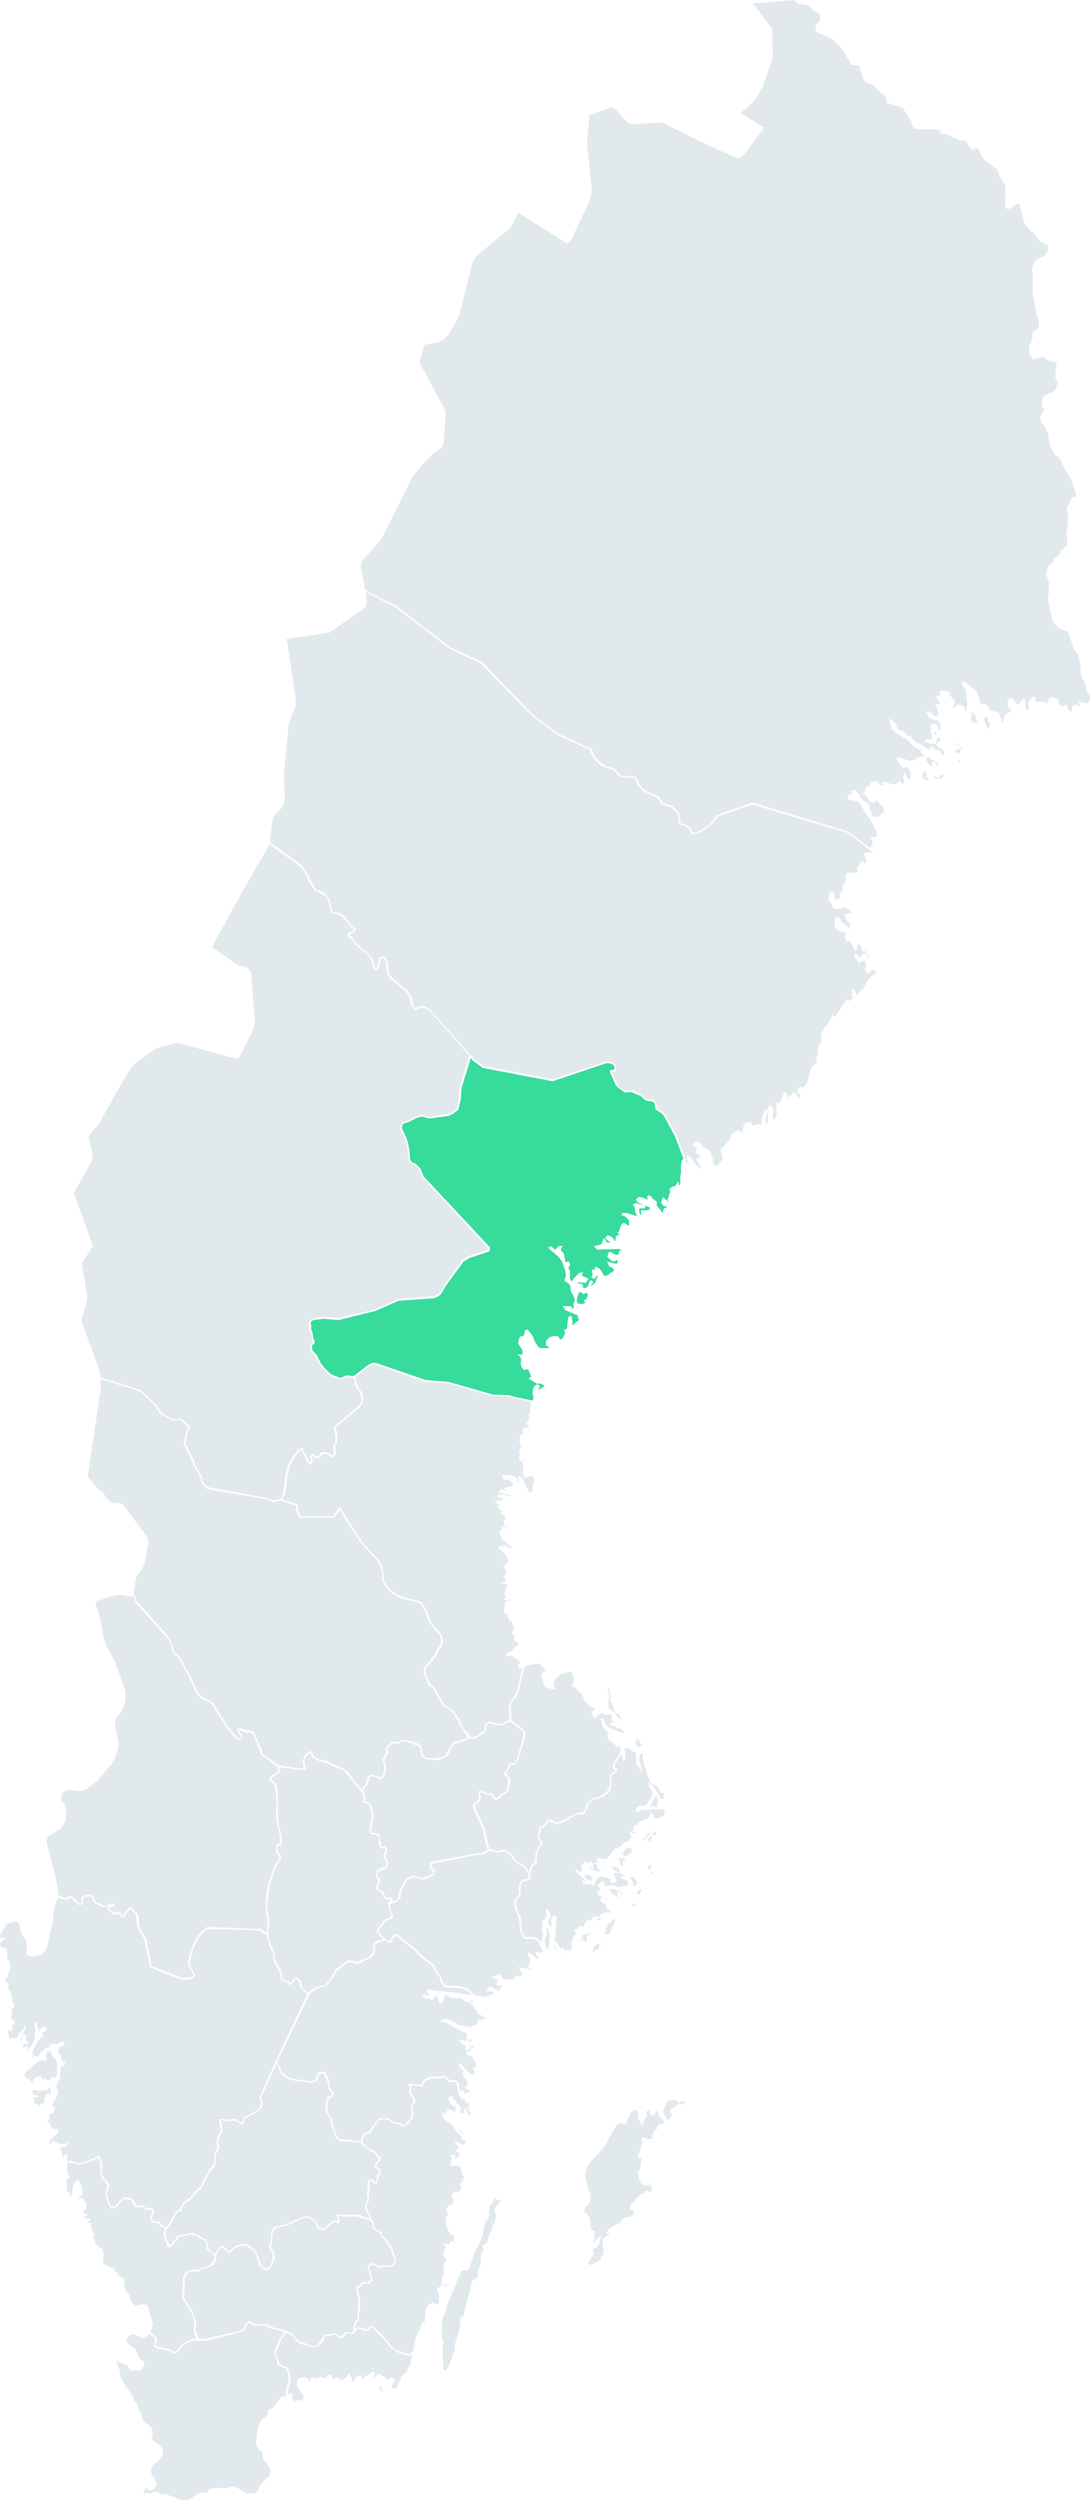 <?xml version="1.0" encoding="UTF-8"?> <!-- Generator: Adobe Illustrator 26.3.1, SVG Export Plug-In . SVG Version: 6.00 Build 0) --> <svg xmlns="http://www.w3.org/2000/svg" xmlns:xlink="http://www.w3.org/1999/xlink" version="1.2" x="0px" y="0px" viewBox="546.5 127.6 163.9 375.7" overflow="visible" xml:space="preserve"> <g> <polygon fill="#E2E9ED" points="690.9,242.1 690.9,242 690.7,241.9 690.6,241.9 690.5,241.7 690.4,241.7 690.4,241.7 690.5,242 690.7,242.2 690.9,242.2 690.9,242.2 "></polygon> <polygon fill="#E2E9ED" points="687.1,242.2 687.2,242.3 687.4,242.6 687.6,242.8 687.6,242.8 687.7,242.7 687.7,242.6 687.4,242.3 687.3,242.1 687.2,242.1 687.1,242.1 686.1,241.4 686,241.4 685.8,241.5 685.8,241.5 685.8,241.8 686.1,242.4 686.6,242.9 686.6,242.8 686.6,242.6 686.6,242.5 686.6,242.3 686.8,242.1 "></polygon> <polygon fill="#E2E9ED" points="710.4,232.3 709.9,231.4 709.6,230.2 709.3,229.6 709,229 709,228.3 709,227.8 708.7,226.3 708.6,225.9 708.4,225.7 708.2,225.4 708,225.2 707.9,224.9 707.2,222.8 707,222.5 705.7,222 705.2,221.5 704.8,221 704.4,219.4 704.3,218.6 704.1,217.9 704.1,217.5 704.1,217.2 704.2,216.8 704.2,216.4 704.2,216 704.2,215.5 704.2,215 704.1,214.7 703.9,214.2 703.8,213.8 704,213 704.3,212.5 704.7,212.2 704.9,212.1 704.9,211.6 705.3,211.3 705.7,211.1 705.9,210.8 705.9,210.4 706.6,209.9 706.8,209.7 707,209.2 707,208.7 706.9,208.2 706.8,207.6 707,207.1 707,206.5 707.1,205.9 707.1,205.2 706.9,204.1 707,203.7 707.4,203 707.6,202.4 707.9,202.3 708.2,202.3 708.3,202.3 708.4,202.1 708.3,201.9 707.8,200.3 707.5,199.5 707.2,199 706.7,198.3 706,196.7 705.7,196.3 705.4,196.1 705.1,195.9 704.8,195.4 704.3,194.3 704.3,194 704.2,193.8 704.2,193.5 704.2,193 704.1,192.7 704,192.6 703.9,192.4 703.6,191.7 703.3,191.4 703,190.9 702.9,190.2 703.1,189.9 703.3,189.6 703.4,189.3 703.5,189 703.3,188.9 703.2,188.6 703.2,187.9 703.3,187.4 703.6,187 705,186.4 705.3,185.9 705.6,185 705.2,184.7 705.2,183.9 705.3,182.9 705.4,182.3 705.2,182.1 705,182 704.1,181.8 703.3,181.2 702.9,181.3 702.3,181.5 701.8,181.6 701.3,180.9 701.2,180.1 701.3,179.4 701.6,178.8 701.8,178.2 701.7,177.8 702,177.3 702.5,177 702.7,176.7 702.7,176 702.6,175.5 702.3,174.6 702.2,174 702,172.7 701.9,172.2 701.8,171.8 701.8,169.8 701.8,169.1 701.7,168.3 701.8,167.5 702.1,166.9 702.5,166.5 703.4,166.1 703.8,165.8 704.1,165.2 704.1,164.7 703.9,164.3 703,164 703,164 701.9,162.6 701.5,162.3 700.6,161.3 700.5,161 700.4,160.7 699.9,158.7 699.8,158.4 699.7,158.2 699.3,158.3 698.3,159 697.9,159 697.7,158.8 697.7,158.8 697.6,158.6 697.6,158.3 697.6,158.1 697.7,157.8 697.7,157 697.7,156.8 697.6,156.5 697.7,155.7 697.5,155.2 697,154.5 696.8,154.1 696.7,153.8 696.7,153.5 696.6,153.3 696.4,153 694.6,151.7 694.2,151.2 693.7,150.1 693.4,149.8 692.7,150.1 692.2,149.6 691.9,149 691.6,148.7 691.4,148.7 691.2,148.7 690.9,148.8 690.3,148.4 689.8,148.3 689,147.8 688,147.7 687.9,147.6 687.9,147.2 687.9,147.2 687.1,147 684.1,147 683.7,146.5 683.6,146.3 683.6,146.1 683.6,145.9 683.5,145.8 683.3,145.6 683.2,145.2 682.8,144.7 682.7,144.5 682.2,143.8 679.9,143.1 679.6,142 679,141.6 677.8,140.4 676.9,140.1 676.4,139.7 676.3,139.3 675.9,138.3 675.8,137.9 675.7,137.6 675.5,137.4 674.6,137.4 674.5,137.3 674.4,137.2 674.3,136.9 674.3,136.8 674.1,136.6 673.3,135.2 672.5,134.3 671.6,133.4 669.4,132.5 669.1,132 669.2,131.2 669.6,131 669.8,130.5 669.8,129.9 669.5,129.5 668.9,129.3 668.1,128.4 666.6,128.2 665.9,127.6 659.7,128.1 662.6,131.9 662.6,132.4 662.7,135.5 662.7,136.2 662.5,136.9 661.2,140.6 660.1,142.5 657.9,144.6 661.4,146.8 658.4,150.8 657.8,151.3 657.2,151.3 657.2,151.3 651.6,148.8 646,146 641.8,146.3 641,146.1 639,144 638.5,143.7 635.2,144.9 635.1,145.1 635.1,145.4 634.8,148.6 634.8,149.6 635.5,156.3 635.2,157.7 632.5,163.4 632.1,164 631.7,164.2 631.6,164.1 624.5,159.6 624.3,159.8 623.3,161.8 618.1,166.1 617.8,166.5 617.5,167.2 615.6,174.8 615.3,175.5 614,177.8 613.3,178.6 612.5,179 610.4,179.4 610.2,179.8 609.6,182.1 613.5,189.4 613.5,189.9 613.2,194.2 613,194.8 612.6,195.1 611.8,195.6 609.5,198 608.4,199.5 603.8,208.7 600.8,212.1 600.8,212.9 601.4,216.2 601.6,216.4 606.2,218.7 614.2,224.9 619,227.1 626.4,234.8 630.3,237.8 635.1,240 635.4,240.1 635.7,240.7 636.2,241.6 636.9,242.3 637.5,242.7 638.9,243.1 639.7,244 640.1,244.2 641.9,244.3 642.1,244.4 642.3,244.7 642.7,245.5 643.4,246.3 645.5,247.3 646.2,248.3 647.5,248.7 648.2,249.3 648.6,249.8 648.7,250.3 648.8,251.2 649,251.4 649.4,251.4 649.8,251.6 649.9,251.7 650.2,251.9 650.4,252.1 650.5,252.2 650.5,252.5 650.7,252.7 650.9,252.8 651.2,252.7 651.9,252.4 653.4,251.3 654.3,250.1 659.6,248.2 674.1,252.6 677.4,255.1 677.7,254.3 677.7,254 677.6,253.8 677.3,253.4 678.2,253.4 678.4,253.2 678.3,252.6 677.4,250.8 676.7,249.9 675.9,248.5 675.6,248.1 673.9,247.7 674.1,247 674.6,247 674.7,246.8 674.6,246.7 674.3,246.5 675.1,246.3 675.6,246.9 676,247.6 676.3,247.9 676.5,248 676.8,248.2 677,248.4 677.2,248.7 677.3,249.1 677.6,249.9 677.7,250.2 678,250.4 678.5,250.3 679,250 679.4,249.5 679.4,249.1 679.3,248.8 678.9,248.5 678.4,248 678.2,247.8 678.2,247.7 678.2,248.1 677.8,248.3 677.5,248.2 677.2,248 677,247.6 676.8,247.3 676.6,247.1 676.1,247 676.7,246.5 676.6,246.5 676.5,246.4 676.8,245.8 677.3,245.6 677.7,245.7 677.4,245.6 677.4,245.2 678.1,245 678.5,245 678.7,245.6 679,245.6 679.4,245.6 679.2,245.2 679.6,245.1 680.7,245.5 681,245.5 681.4,245.3 681.9,244.9 682,245.3 682.1,245.4 682.3,245.4 682.4,245.3 682.4,245 682.4,244.8 682.3,244.4 682.5,243.7 683,244.6 683.1,244.7 683.2,244.7 683.3,244.6 683.4,244.4 683.5,244 683.5,243.7 683.3,243.4 682.8,242.8 682.4,243.1 681.9,242.7 681.2,241.5 681.7,241.4 683.4,242 683.7,241.8 684,241.8 684.1,242 684.2,241.8 684.2,241.7 684.2,241.6 684.4,241.4 684.8,241.3 685.5,241.3 685.5,241.3 685.5,241.3 685.3,241.1 685,240.6 684.9,240.3 684.7,240.2 683.9,239.8 682.8,238.7 681.3,237.8 680.5,237 680.2,235.7 680.4,235.6 680.6,235.9 681,236.2 681.2,236.4 681.4,237 681.5,237.1 681.7,237.3 682.5,237.6 682.9,238.1 683.4,238.2 683.6,238.5 684,239 684.9,239.4 686.2,240.3 686.4,240.4 686.3,240.1 686.6,239.8 686.8,239.9 687.1,240.2 687.4,240.3 687.8,240.4 688,240.7 688.3,241.1 688.4,241.2 688.5,241.1 688.4,240.6 688.3,240.3 688.3,240.2 687.8,240 687.5,239.8 687.3,239.5 687.5,239.1 688,238.7 688,238.7 687.4,238.4 687.4,238.7 687.2,239.4 686.5,239.4 685.6,239 685.7,238.7 686.5,238.7 686.7,238.6 686.6,238.1 686.5,237.8 686.4,237.6 686.5,237.3 686.5,237.1 686.5,237 686.4,236.7 686.8,236.4 687.2,236.4 687.6,236.9 687.6,237.4 687.6,237.4 687.8,237.3 688,237.2 688,237.2 687.9,236.6 687.7,236.1 687.5,235.9 686.7,235.7 686.3,235.5 686.1,235.3 685.7,234.5 686.4,234.6 686.9,235.1 687.3,235.3 687.7,234.7 687.5,234.4 687.3,233.8 687,233.2 687.7,233.5 687.8,233.5 687.8,233.2 687.2,232.3 687.8,232.1 687.8,231.5 688.4,231.4 689.4,231.7 689.3,232.1 689.7,232.5 689.9,232.7 690.1,233.2 690,233.4 689.8,233.7 689.8,234 689.8,234.1 690.2,233.7 690.4,233.5 691.3,233.7 691.6,234.1 691.6,234.7 691.7,234.5 691.8,234.2 691.9,233.8 692,233.4 691.9,233.1 691.9,232.8 691.8,232.4 691.8,231.6 691.7,231.3 691.6,231.1 691.3,230.7 691.1,230.2 691.5,230 691.8,230.2 693.3,231.5 693.5,231.9 693.9,233.2 694.2,233.5 694.3,233.5 694.6,233.4 694.9,233.5 695.2,234.1 695.2,234.2 695.8,234.5 696.5,234.6 696.7,234.8 697.1,235.7 697,236.2 697.1,236.3 697.4,236 697.4,235.5 697.6,235.1 697.8,234.9 698.6,234.5 698.7,234.4 698.4,234.2 698.1,233.8 698,233.4 698,232.9 698.3,232.5 698.6,232.5 698.9,232.7 699.3,233.3 699.5,233.5 699.7,233.5 699.9,233.3 700,233 700.2,232.7 700.7,232.7 700.6,233.3 700.7,233.8 700.8,234.2 701,234.3 701.2,234.4 701.2,234.3 701.2,233.9 701.2,233.8 701.2,233.6 701,233.5 701.2,233.1 701.3,233 701.4,233 701.4,233 701.5,232.6 701.5,232.5 701.7,232.4 702,232.3 702.2,232.6 702.1,232.9 702.5,233.1 703.6,233.1 703.7,233.2 703.7,233.4 703.8,233.5 703.8,233.5 703.9,233.3 704.3,232.6 704.5,232.4 705.2,232.5 705.6,232.7 705.7,233.3 705.8,233.6 706,233.7 706.5,233.7 706.7,233.5 706.9,233.5 707,233.9 707,234.1 707.1,234.2 707.2,234.3 707.4,234.4 707.5,234.6 707.6,234.6 707.6,234.5 707.7,234 707.8,233.7 708.2,233.5 708.8,233.7 708.9,233.6 708.8,233.5 708.8,233.4 708.6,233 709.8,233.3 710.1,233.2 710.4,232.8 "></polygon> <polygon fill="#E2E9ED" points="695.5,236.6 695.5,236.6 695.5,236.3 695.3,236.2 695.1,236 695,235.7 695.2,235.7 695.2,235.6 694.9,235.4 694.7,235.4 694.5,235.5 694.5,235.9 694.7,236.5 695,237 695.3,237.2 695.3,237.1 695.2,236.8 695.3,236.6 "></polygon> <polygon fill="#E2E9ED" points="688.3,244.3 688.4,244.2 688.3,244.1 688.2,244 688,244 687.8,244.3 687.5,244.5 687.2,244.3 687.2,244.2 687.1,244.1 687.1,244.2 687,244.4 687,244.7 687,244.7 688,244.6 688.1,244.5 "></polygon> <polygon fill="#E2E9ED" points="691.2,240 691.1,239.9 690.6,240.2 690.3,240.3 690.2,240.3 690.1,240.3 690.1,240.3 690.1,240.5 690.2,240.6 690.4,240.8 690.5,240.7 690.7,240.9 690.8,240.9 690.8,240.8 690.9,240.7 690.9,240.4 691,240.2 691.2,240.1 "></polygon> <polygon fill="#E2E9ED" points="692.7,236 692.9,236.2 693.3,236.3 693.4,236.1 693.3,235.5 693.1,235.1 692.7,234.6 692.7,234.6 692.6,235 692.6,235.4 692.5,235.7 692.5,235.8 692.6,235.9 "></polygon> <polygon fill="#E2E9ED" points="690.7,239.3 690.5,239.3 690.4,239.5 690.4,239.5 690.5,239.6 690.6,239.7 690.7,239.6 "></polygon> <polygon fill="#E2E9ED" points="685.3,244.6 685.9,244.8 686,244.9 686.1,244.9 686.1,244.9 686.1,244.7 686,244.6 685.9,244.5 685.8,244.2 685.8,243.9 685.9,243.8 685.8,243.8 685.4,243.5 685.3,243.5 685.3,243.6 685.3,243.9 685.2,244 685.2,244.3 685.3,244.6 "></polygon> <polygon fill="#E2E9ED" points="687.3,237.8 687.1,237.6 687,237.6 687,237.6 687,237.9 687.3,238.2 687.3,238 "></polygon> </g> <g> <polygon fill="#E2E9ED" points="676.4,276 677.1,274.8 677.3,274.5 677.5,274.4 677.7,274.2 677.9,274 678.1,274 678.2,273.9 678.2,273.7 678.2,273.4 678.1,273.2 678.1,273.1 678.2,273.6 677.7,273.3 677.5,273.3 677.5,273.3 677.4,273.7 677.2,273.9 676.8,273.8 676.6,273.5 676.6,273.2 676.7,272.7 676.7,272.5 676.6,272 676.5,272 676.1,272.1 676,272.1 675.7,272.4 675.5,272.1 675.2,271.6 675.1,271.6 674.9,271.5 675,271.2 675.1,271 675.4,271 675.5,271.2 675.5,271.4 675.6,271.5 675.9,271.4 676.5,270.8 676.1,270.3 675.8,269.8 675.6,269.4 675.5,269.4 675.5,269.6 675.4,269.8 675.4,270.1 675.4,270.3 675.1,270.5 674.9,270.3 674.8,269.9 674.7,269.8 674.6,269.7 674.5,269.3 674.4,269.2 674.4,269.1 674.3,269.1 674,269.1 673.7,268.9 673.5,268.5 673.5,268.1 673.7,268.1 673.5,267.7 673.2,267.6 672.8,267.6 672.4,267.4 672.1,267 672,266.6 672,266 672.1,265.5 672.6,265.4 672.9,265.8 673.1,266.2 673.4,266.4 673.7,266.6 674.3,267.3 674.4,267.3 674.3,267.2 674.2,266.9 674.4,266.6 674.5,266.6 674.5,266.6 674,266.1 673.7,265.7 673.4,265 673.8,264.9 674.4,264.9 674.5,264.9 674.4,264.6 674.2,264.3 673.4,264 672.7,264.2 672.1,264.2 671.8,264.1 671.6,263.7 671.6,263.4 671.3,263.2 671.1,263 671.1,262.6 671.1,262.1 671.3,261.8 671.6,261.6 671.9,261.8 672,262.1 672,262.4 672,262.7 672.2,262.8 672.3,262.7 672.7,262.6 672.9,262.5 672.7,261.9 673.1,261.7 673.3,261.4 673.1,260.6 673.3,260.5 673.5,260.3 673.6,260.1 673.7,259.9 673.8,259.6 673.7,259.5 673.6,259.3 673.7,259 673.9,258.8 675.4,258.7 675.5,258.6 675.4,258.3 675.4,258 675.6,257.7 675.8,257.5 675.8,257.5 675.9,257.2 675.9,257.1 676.2,257.1 676.5,257.3 676.6,257.3 676.9,257 676.8,256.9 676.6,256.5 676.4,256 676.7,255.7 677.8,255.7 677.8,255.6 677.5,255.5 674,252.8 659.6,248.5 654.5,250.3 653.5,251.5 652,252.6 651.3,252.9 650.9,253 650.5,252.9 650.3,252.6 650.3,252.5 650.3,252.3 650.2,252.3 650,252.1 649.7,251.8 649.6,251.8 649.3,251.6 648.9,251.6 648.6,251.3 648.5,250.4 648.4,249.9 648,249.4 647.3,248.9 646,248.5 645.3,247.5 643.2,246.5 642.5,245.7 642.4,245.6 642.1,244.8 642,244.6 641.8,244.5 640,244.4 639.5,244.2 638.8,243.3 637.4,242.9 636.7,242.5 636,241.8 635.4,240.9 635.2,240.3 635,240.2 630.2,238 626.3,235 618.8,227.3 614.1,225.1 606,218.9 601.4,216.5 601.5,216.7 601.6,217.8 601.6,218.4 601.4,218.9 601.4,218.9 596,222.7 589.6,223.6 590.9,232.2 591,233.4 590.8,234.1 590,236.1 589.9,236.6 589.2,243.7 589.2,245.1 589.3,246.7 589.3,248.2 588.8,249.1 587.8,250.1 587.6,250.5 587.4,251.2 587.1,254 587,254.2 587.1,254.2 591.7,257.5 592.4,258.4 592.6,258.7 592.8,259.1 593,259.5 593.9,261.1 594.1,261.3 594.3,261.4 594.9,261.6 595.4,261.9 595.7,262.2 595.9,262.6 596.1,263 596.3,264.1 596.5,264.5 596.6,264.7 596.7,264.7 597.5,264.8 598,265.1 598.5,265.5 598.7,265.8 598.9,266 599,266.3 599.4,266.8 599.7,267 600,267.2 600,267.4 599.9,267.6 599.1,268 599.1,268.1 599.2,268.3 599.5,268.5 599.7,268.8 599.9,269.2 602,271.1 602.4,271.5 602.6,271.8 602.6,271.9 602.7,272.1 602.8,272.6 602.9,273.1 603,273.2 603.2,273.1 603.3,272.3 603.4,272 603.6,271.5 604.3,271.3 604.6,271.7 604.8,272.1 604.9,273.3 605,273.9 605.3,274.4 607.8,276.5 608.3,277.3 608.6,278.4 608.8,279 608.9,279.1 609.8,278.8 610.3,278.8 610.7,279 611.2,279.4 617.8,286.8 619.2,287.8 629.6,289.8 637.5,287.2 638.4,287.2 639,287.6 639.1,288 639.1,288.3 639.1,288.6 638.9,288.7 638.5,288.7 638.5,288.8 639.3,290.4 639.4,290.6 639.5,290.8 639.6,291 640.3,291.4 640.6,291.5 641.5,291.5 641.8,291.5 642.4,291.9 643,292.1 643.2,292.3 643.5,292.7 643.8,292.8 644,292.9 644.5,292.8 644.8,293 645.1,293.3 645.3,293.8 645.3,294.2 645.3,294.2 646,294.6 646.2,294.8 646.7,295.4 648.3,298.3 649.6,302 649.6,302.1 649.8,302.4 650,302.5 650.1,302.5 649.8,301.7 649.8,301.2 650.3,301.5 651.4,302.9 651.8,303.2 651.9,303.3 651.9,303.1 651.9,302.9 651.4,302.2 651.2,301.9 651.3,301.7 651.6,301.6 651.7,301.6 651.9,301.4 651.7,301.2 651.4,301.1 651.1,300.8 651.3,300.1 651.1,300 650.9,299.9 650.7,299.6 651.1,299.2 651.5,299.2 651.9,299.5 652.1,299.9 652.3,300 652.9,300.3 653.3,300.8 653.5,301 653.4,301.4 653.7,301.5 653.7,301.9 653.7,302.2 653.7,302.5 654.2,302.8 654.3,302.8 654.6,302.5 654.7,302.3 654.9,302.1 655.1,302 655.1,302 655.1,301.4 654.9,300.6 654.9,300.3 655.4,299.8 655.9,299.3 656.3,298.9 656.5,298.1 656.7,298 657.1,297.7 657.3,297.5 657.6,297.5 658.3,297.9 658.2,297.6 658.2,297.2 658.3,296.8 658.5,296.5 658.8,296.3 659.1,296.2 659.4,296.3 659.5,296.4 659.5,296.5 659.6,296.8 659.7,296.8 659.7,296.8 659.9,296.7 660.1,296.6 660.9,296.6 661,296.6 661,296.1 661.1,295.4 661.4,294.8 661.8,294.1 661.9,294.8 661.8,295.2 661.7,295.6 661.6,295.9 661.6,296.2 661.8,296.4 661.9,296.6 661.9,296.6 662,295.9 662,294.2 662.2,293.6 662.5,293.9 662.7,294.2 662.8,294.6 662.8,294.9 662.7,295.3 662.7,295.6 662.8,295.8 662.9,295.9 663,295.8 663.1,295.6 663.2,295.3 663.3,295 663.3,294.8 663.2,294.2 663.2,294 663.3,293.8 663.3,293.7 663.1,293.2 663.6,293.5 663.8,293.2 664.4,291.7 664.6,291.8 664.9,292.2 665,292.5 665.1,292.8 665,293 665,293.1 665,293.1 665.1,292.9 665.1,292.5 665.8,291.8 666.1,291.8 666.3,292.1 666.6,292.7 666.7,292.5 666.9,292.1 666.8,292.1 666.6,292 666.4,291.7 666.5,291.2 666.7,291 667.3,291 667.8,290.5 667.9,290.2 668.4,288.4 668.6,287.9 668.9,287.7 669,287.6 669.1,287.4 669.3,287.3 669.3,287.2 669.3,287 669.3,286.4 669.4,286.2 669.5,286.1 669.5,285.8 669.4,285.8 669.5,285.3 669.5,285.1 670,284.1 670.1,283.6 669.9,283.1 670.2,282.4 671.2,281.2 671.5,280.4 671.7,280.1 671.8,280.2 672.1,280.4 673.7,277.9 673.9,277.8 674,277.9 674.1,278 674.3,278 674.6,277.7 674.7,277.7 674.7,277.7 674.7,277.5 674.6,277.4 674.6,277 674.7,276.8 674.6,276.6 674.6,276.3 674.8,276.2 675,276.5 675.2,276.9 675.4,277.1 675.6,276.9 675.8,276.6 "></polygon> <polygon fill="#E2E9ED" points="676.7,271 677.1,271.6 677.2,271.6 677.3,271.6 677.4,271.5 677.1,271.4 676.9,271.1 676.7,270.7 676.7,270.1 676.7,270 676.5,270.8 676.5,270.8 "></polygon> </g> <polygon fill="#E2E9ED" points="611.8,322.4 612.2,322.2 612.7,321.9 613.3,320.8 616,317 616.9,316.4 619.9,315.4 619.9,315.2 610,304.5 609.5,303.3 608.9,302.7 608.4,302.5 608,302.1 607.8,301.2 607.8,300.6 607.6,299.3 607.3,298.5 606.6,297.1 607,296.3 608,296 609.1,295.4 609.9,295.2 611.1,295.5 613.9,295 614.4,294.8 615.2,294.2 615.5,292.7 615.6,291 617.1,286.3 611.1,279.5 610.6,279.2 610.2,279.1 609.8,279 608.9,279.4 608.6,279.1 608.3,278.5 608,277.4 607.6,276.7 605.1,274.6 604.8,274 604.6,273.3 604.5,272.2 604.4,271.9 604.2,271.6 603.8,271.7 603.7,272.1 603.6,272.4 603.4,273.2 603,273.4 602.8,273.4 602.7,273.2 602.5,272.7 602.5,272.2 602.3,271.9 602.2,271.6 601.8,271.2 599.7,269.3 599.5,268.9 599.3,268.7 599,268.5 598.8,268.1 598.9,267.8 599.7,267.4 599.8,267.4 599.5,267.1 599.2,266.9 598.8,266.4 598.7,266.1 598.5,265.9 598.3,265.7 597.8,265.3 597.4,265 596.6,264.9 596.4,264.8 596.3,264.7 596.1,264.2 595.9,263.1 595.7,262.7 595.5,262.3 595.2,262.1 594.8,261.9 594.2,261.6 593.9,261.5 593.7,261.3 592.7,259.6 592.6,259.2 592.4,258.8 592.2,258.5 591.5,257.7 586.9,254.4 586.7,255.2 585,258 581.6,264 578.4,269.9 582,272.5 582.5,272.7 583.5,272.9 584,273.3 584.3,274 584.8,280.9 584.8,281.5 584.7,282 582.6,286.3 582.3,286.7 581.9,286.7 573.1,284.3 569.9,285.2 567.1,287.2 566.2,288.1 563.7,292.3 561.3,296.6 559.8,298.3 560.4,301.1 560.4,301.8 560.2,302.3 557.6,306.9 560.5,314.9 559,317.1 558.8,317.5 558.9,318.1 559.6,322.3 559.6,322.9 559.4,323.7 559,325.1 558.8,325.8 558.8,326.3 561.3,333.1 561.6,334.4 561.6,334.7 561.8,334.7 561.9,334.7 567.6,336.5 569.9,338.6 570.8,339.9 572.5,340.9 573.8,340.8 575.1,342 574.7,342.7 574.4,344.7 575.4,346.5 575.8,347.6 576.4,348.7 576.8,349.5 577.1,350.5 577.8,351.1 586.4,352.7 587.5,353.1 588.7,352.9 589.1,351.9 589.4,349.5 589.7,348.1 590.1,347.1 591.2,345.6 591.7,345.3 592,345.2 592.1,345.6 593,347.2 593.1,347.4 593.2,347.4 593.2,347.4 593.3,347.1 593.1,346.4 593.6,346.1 594.1,346.5 594.4,346.5 594.7,345.9 595.3,345.8 596.1,346 596.4,346.3 596.6,346.3 596.7,346.1 596.7,345.6 596.6,345.2 596.6,345 596.7,344.7 596.9,344.5 596.9,344.1 597,343.7 596.9,343.2 596.7,342.1 596.9,341.9 600.4,338.9 600.8,338.4 600.9,337.9 600.7,337.3 600.6,336.8 600.3,336.4 599.9,335.7 599.7,334.7 598.7,334.6 597.7,334.9 596.8,334.7 596,334.2 595.2,333.4 594.6,332.7 593.9,331.4 593.3,330.8 593.1,329.9 593.3,329.6 593.5,329.4 593.5,329.3 593.5,329.2 593.4,328.7 593.3,328 593.2,327.8 593,327.5 593,327.3 593,327.2 593,326.9 593,326.7 592.9,326.4 593.1,326 593.5,325.8 595.2,325.5 597.4,325.7 602.9,324.4 606.4,322.8 "></polygon> <polygon fill="#E2E9ED" points="610,390.9 610,391.1 610.1,391.3 610.2,391.4 610.5,391.7 610.7,391.8 611.9,391.9 612.4,391.8 613.1,391.6 613.4,391.4 613.7,391.1 614.3,390 614.7,389.4 614.8,389.4 616.6,388.9 616.8,388.8 616.7,388.6 616.6,388.3 616.5,388.2 616.3,387.9 616,387.6 615.8,387.2 615.5,386.4 615.2,386 614.6,385 614.2,384.6 613.9,384.4 613.7,384.3 613.5,384.3 613.2,384 612.8,383.5 611.6,381.3 611.5,381.2 611.4,381.2 611.3,381.1 611.1,381 610.9,380.7 610.3,379.3 610.2,378.9 610.3,378.1 611,377.4 612,376 612.2,375.5 612.4,375.2 612.7,374.9 612.7,374.9 612.8,374.4 612.8,374.1 612.8,373.8 612.6,373.3 612.2,372.9 611.6,372.1 611,371.4 610.8,370.8 610.4,369.7 610,369.1 609.7,368.6 609.3,368.4 606.7,367.8 605.2,366.9 604.8,366.4 604,365.2 604,365.1 604,364.9 604,364.5 603.9,363.7 603.7,362.9 603.2,362.1 600.8,359.5 598.2,355.6 598.1,355.3 597.9,355.1 597.6,354.5 597.2,355.1 597,355.3 596.8,355.6 596.6,355.7 591.6,355.7 591.4,355.5 591.4,355.3 591.1,354.8 591,353.9 588.7,353.1 587.5,353.4 586.4,352.9 577.7,351.4 576.9,350.6 576.6,349.6 576.2,348.8 575.6,347.7 575.1,346.6 574.1,344.7 574.5,342.7 574.8,342.1 573.7,341 572.4,341.1 572.4,341.1 570.6,340.1 569.7,338.7 567.5,336.7 561.8,334.9 561.6,335 561.7,335.9 559.7,349.5 559.9,349.8 561.3,351.4 561.9,351.8 562.9,353.2 563.2,353.4 563.6,353.5 564.5,353.5 565,353.7 565.3,354.1 568.7,358.7 568.8,359.1 568.8,359.4 568.4,361.9 568.2,362.6 568,363.2 567,364.6 567,364.8 566.9,365.1 566.6,367 566.6,367 567,368.1 567.2,368.4 571.4,373.1 572,373.9 572.3,374.5 572.7,375.8 572.8,376 572.9,376.1 573.1,376.2 573.3,376.3 573.5,376.6 575.2,379.7 575.7,380.7 575.9,381.3 576.4,382.1 576.6,382.4 576.8,382.6 578.2,383.3 578.6,383.6 580.9,387.3 582.2,388.7 582.4,388.9 582.6,388.8 582.8,388.6 582.8,388.6 582.8,388.6 582.4,388.1 582.3,387.9 582.2,387.6 582.2,387.4 582.4,387.3 582.6,387.3 583.3,387.6 584.4,387.7 584.6,387.9 584.8,388.1 585,388.7 585.4,389.6 585.5,389.9 585.8,390.4 586,391.2 588.4,392.9 591.7,393.4 592,393.4 592.2,393.3 592,392.5 592.1,392 592.3,391.4 592.9,390.9 593.2,390.8 593.4,390.8 593.5,391 593.6,391.3 593.6,391.4 593.8,391.6 594.4,392 595.5,392.2 598.3,393.5 598.6,393.7 598.7,393.8 600.9,396.6 601,396.5 601.1,396.2 601.3,396 601.6,395.6 601.6,395.4 601.7,394.9 601.9,394.6 602.2,394.3 602.8,394.4 603.1,394.5 603.4,394.7 603.6,394.7 603.8,394.6 604.1,394.3 604.2,393.9 604.2,393 604.2,392.8 604.2,392.6 604.1,392.4 604,392.2 604.1,391.9 604.3,391.6 604.4,391.3 604.6,390.7 604.6,390.6 604.5,390.5 604.6,390.2 605.2,389.6 605.5,389.4 605.8,389.4 606.1,389.5 606.2,389.4 606.9,389.2 607.2,389.1 607.5,389.1 608.1,389.2 608.3,389.4 608.5,389.3 608.7,389.4 608.9,389.5 609.3,389.6 609.6,389.8 609.9,390.2 610,390.7 "></polygon> <polygon fill="#E2E9ED" points="588.5,407.1 588.5,406.9 588.4,406.5 588.2,406.3 588.1,406 588,405.7 588,405.4 588.1,405 588.2,404.7 588.4,404.6 588.6,404.7 588.6,404.3 588.5,403.3 588.4,402.8 588.3,402.3 588.2,401.8 588,400.8 588,400.2 588.1,398.5 587.9,396.3 587.8,395.9 587.7,395.7 587.3,395.4 587.1,395.2 587,395 587,394.7 587.3,394.5 588.3,393.9 588.2,393.1 585.8,391.4 585.5,390.5 585.2,390 585.2,389.7 584.8,388.8 584.6,388.3 584.4,388.1 584.2,388 583.2,387.9 582.5,387.6 582.5,387.6 582.5,387.6 582.4,387.6 582.5,387.8 582.6,388 583,388.5 583,388.6 582.9,388.8 582.7,389 582.4,389.1 582,388.9 580.7,387.5 578.4,383.8 578.1,383.5 576.7,382.8 576.4,382.5 576.2,382.3 575.7,381.4 575.5,380.8 575,379.8 573.3,376.7 573.1,376.5 573,376.4 572.7,376.3 572.6,376.1 572.5,375.9 572.1,374.6 571.8,374 571.2,373.3 566.9,368.5 566.8,368.1 566.5,367.4 566.5,367.4 566.1,367.6 566.1,367.5 564.7,367.3 564,367.3 561.1,368.2 560.9,368.5 560.9,368.9 561.4,370.1 561.6,371 561.9,372.9 562.1,373.8 562.4,374.8 563.7,377.2 565.1,380.9 565.3,381.6 565.4,382.4 565.3,383.4 565.1,384 564.9,384.5 564.7,384.9 564,385.8 563.8,386.1 563.8,386.5 563.9,387.3 564.2,389 564.3,389.9 564.1,391 563.7,392 563.3,392.7 561.3,395.1 559.4,396.6 558.8,396.8 556.8,396.6 556.2,396.8 555.8,397.2 555.7,398 555.8,398.3 556.3,398.9 556.4,399.3 556.5,399.7 556.4,400.7 556.4,401.1 556.3,401.4 555.8,402.2 555.4,402.6 553.8,403.5 553.6,403.8 553.5,404.4 553.6,404.9 554.9,409.8 555.2,411.5 555.3,412.1 555.3,412.5 555.4,412.5 556.3,412.9 556.4,412.9 556.5,412.8 556.6,412.7 556.9,412.5 557.2,412.6 557.4,412.7 558.5,413.7 558.6,413.7 558.6,413.7 558.8,413.5 558.8,413.4 558.7,413.2 558.8,412.8 559.1,412.5 559.9,412.3 560.3,412.4 560.6,412.7 560.8,413.2 560.9,413.4 561,413.5 561.6,413.7 562,414 562.1,414 563.2,413.7 563.5,413.7 563.7,413.9 563.7,414.1 563.4,414.2 563,414.3 562.9,414.3 562.9,414.4 562.9,414.5 563,414.6 563.5,414.9 563.6,415 563.7,415.1 563.8,415.1 563.8,415.1 564.1,415 564.3,414.9 564.5,415 564.6,415.1 564.8,415.5 564.9,415.6 565,415.5 565.1,415.3 565.4,414.8 565.9,414.3 566.2,414.3 566.5,414.5 566.6,414.7 566.7,414.8 567,415 567.2,415.3 567.3,415.7 567.4,416.8 567.4,417.2 567.5,417.4 568.5,419 569.3,423.1 573.8,424.8 574.8,424.8 575.2,424.7 575.5,424.6 575.6,424.5 575.6,424.3 575,423.4 574.8,423 574.8,422.5 574.8,422.2 575.1,421.2 575.3,420.6 575.5,420 575.7,419.4 576.2,418.6 576.5,418.2 577,417.7 577.5,417.3 577.8,417.2 585.6,417.5 585.7,417.5 585.9,417.6 586.5,418.1 586.7,417.3 586.7,416.3 586.7,415.9 586.5,415.1 586.5,414.8 586.5,413.6 586.5,412.8 586.7,411.3 587,410.3 587.3,409.4 587.7,408.4 587.8,407.9 587.9,407.8 588.3,407.3 "></polygon> <g> <polygon fill="#E2E9ED" points="552.5,443.9 552.7,443.7 553,443.7 553.1,443.7 553.1,443.6 553.2,442.9 553.4,442.5 553.7,442.2 554.1,442.4 554,442.7 554,442.8 554.1,442.7 554.1,442.6 554.2,442 554.2,441.9 554.1,441.8 554.1,441.4 554,441.3 553.8,441.4 553.6,441.7 553.3,441.8 552.1,441.8 551.6,441.7 551.4,441.7 551.4,442.1 551.4,442.3 551.6,442.4 551.9,442.4 552.4,442.7 551.9,442.8 551.6,442.7 551.6,442.8 551.5,442.9 551.6,443.1 551.7,443.3 551.7,443.5 551.7,443.8 552.1,443.8 552.2,443.9 552.3,444.1 552.3,444.1 552.4,444.1 552.5,444.1 "></polygon> <polygon fill="#E2E9ED" points="592,426.7 591.7,426.3 591.5,425.7 591.3,425.2 591.1,425.1 591,425 590.9,425.1 590.8,425.1 590.8,425.4 590.6,425.5 590.4,425.7 590.1,425.9 589.9,425.9 589.8,425.7 589.8,425.5 589.7,425.5 589.2,425.4 588.8,425.2 588.7,424.9 588.7,424.4 588.6,424.1 588.4,423.7 587.7,422.5 587.6,422.1 587.6,421.8 587.6,421.5 587.6,421.3 587.5,421.1 587.2,420.5 587,419.9 586.8,419.2 586.7,419 586.5,418.4 585.8,417.9 585.6,417.8 585.5,417.7 577.9,417.5 577.6,417.6 577.2,417.9 576.7,418.4 576.4,418.8 576,419.5 575.7,420.1 575.5,420.6 575.4,421.3 575.1,422.2 575,422.5 575.1,422.9 575.2,423.3 575.8,424.3 575.9,424.6 575.6,424.8 575.3,425 574.8,425.1 573.7,425.1 569.1,423.3 568.2,419 567.3,417.5 567.2,417.3 567.1,416.9 567,415.7 566.9,415.4 566.8,415.2 566.6,415 566.4,414.8 566.3,414.6 566.1,414.5 566,414.6 565.6,414.9 565.3,415.5 565.1,415.8 564.9,415.8 564.6,415.6 564.4,415.2 564.4,415.2 564.3,415.2 564.2,415.2 563.9,415.4 563.8,415.4 563.6,415.3 563.4,415.2 563.3,415.1 562.8,414.7 562.7,414.5 562.6,414.4 562.7,414.2 563,414 563.4,414 563.4,414 563.4,413.9 563.2,413.9 562.1,414.2 561.9,414.2 561.5,414 560.9,413.7 560.7,413.5 560.5,413.3 560.4,412.8 560.2,412.7 559.9,412.6 559.2,412.7 559,412.9 559,413.2 559,413.4 559,413.6 558.9,413.7 558.7,413.9 558.6,413.9 558.4,413.9 557.2,412.9 557,412.8 556.9,412.8 556.8,412.9 556.7,413.1 556.4,413.1 556.2,413.1 556.2,413.1 555.3,412.8 555.2,413 554.9,413.4 554.8,413.8 554.5,415.3 554.5,416.5 554.3,417.1 554,418.2 553.9,418.7 553.8,419.4 553.4,420.7 552.7,421.4 551.9,421.6 551,421.6 550.5,421.3 550.5,419.7 550.4,419 550.3,419 550.1,418.8 549.8,418.3 549.6,417.7 549.5,417.2 549.3,416.6 549,416.4 547.8,416.6 547.5,416.8 546.7,418 546.6,418.2 546.5,418.5 546.6,418.8 546.8,418.8 547.3,418.8 547.3,419 546.8,419.3 546.6,419.5 546.5,419.8 546.6,420.1 546.9,420.3 547.6,420.5 547.5,420.9 547.5,421.1 547.6,421.4 547.6,422 547.6,422.1 547.7,422.2 547.9,422.3 548,422.5 548,423.4 548,423.6 547.9,423.9 547.7,424.1 547.7,424.3 547.8,424.7 547.5,424.8 547.3,425.1 547.3,425.5 547.4,425.6 547.7,425.6 547.8,425.7 547.8,426 547.7,426.5 548.2,427.2 548.3,427.6 548.3,427.8 548.3,428 548.3,428.2 548.3,428.3 548.4,428.4 548.5,428.6 548.5,428.8 548.7,428.8 548.6,429.2 548.5,429.3 548.4,429.4 548.3,429.5 548.3,429.7 548.3,430.5 548.2,430.5 548.1,430.5 548.1,430.6 548.1,430.6 548.1,430.7 548.2,430.9 548.3,431.1 548.3,431.1 548.8,431.5 548.5,431.9 548.4,432 548.3,432.2 548.4,432.8 547.8,432.7 547.7,432.8 547.7,433.2 547.9,433.6 547.9,433.9 547.9,434.3 547.9,434.4 548.1,433.9 548.5,433.9 548.8,434 549.1,433.9 549.1,433.8 549.3,433.4 549.3,433.3 549.6,433.1 550.1,432.4 550.2,432.1 550.4,432.2 550.3,432.5 550.2,432.8 549.9,433.3 549.5,434.3 549.5,434.4 549.6,434.4 549.7,434.2 549.8,434 549.8,433.7 550,433.4 550.4,433.3 550.4,434 550.6,434.4 550.8,434.7 550.2,434.8 550.1,434.8 550,435 549.9,435.2 550,435.4 550.3,435.2 550.7,435.1 550.7,435.5 550.4,435.7 550.3,435.9 550.2,436.1 550.7,435.6 551.1,435.2 551.4,434.7 551.7,434 551.8,433.2 551.8,432.4 551.7,431.6 552,431.6 552.1,432 552.4,432.9 552.5,432.8 552.8,432.3 553.2,432.1 553.6,432.7 553,433 552.9,433.1 552.8,433.3 553,433.5 552.2,434.4 551.9,434.9 551.6,435.5 551.4,436.1 551.4,436.3 551.8,436.6 551.9,436.7 552.1,436.7 552.2,436.7 552.3,436.5 552.6,436.1 552.7,436 552.8,435.9 553.5,435.3 553.9,435.3 554,435.2 554,434.8 554.4,434.8 555.1,434.8 555.6,434.5 556,434.4 556.2,434.9 555.4,435.3 555.3,435.6 555.3,436.1 555.4,436.3 555.6,436.4 555.7,436.7 555.8,437.3 555.9,437.4 556,437.5 556.3,437.4 556.2,437.9 556.1,438.1 555.9,438.2 555.7,438.2 555.6,438.2 555.6,438.3 555.5,439.9 555.4,440.4 555.1,440.4 555.1,440.6 555.2,440.7 555,440.9 554.9,441.1 555,441.3 555.1,441.5 555.2,441.9 555.2,442.2 555,442.8 554.4,443.8 554.4,444.1 554.8,444.4 554.6,444.7 554.6,444.8 554.6,444.8 554.6,445.1 553.9,445.4 553.8,445.6 554,446.1 553.7,446.2 553.6,446.3 553.5,446.4 553.7,446.4 554,446.8 554.2,447.3 554.5,447.6 554.6,447.6 554.9,447.6 555.2,447.6 555.3,447.9 555.2,448.1 554,449.3 553.9,449.6 554,449.8 554.1,449.8 554.2,449.8 554.3,449.8 554.2,449.3 554.7,449.4 555.3,449.8 555.6,449.8 556,449.8 556.3,449.8 556.9,449.4 556.5,450.2 555.7,450.3 555.6,450.7 555.7,450.9 555.8,451.1 555.9,451.4 555.9,451.7 556,451.9 556.1,451.8 556.2,451.4 556.3,451.4 556.5,451.5 556.6,451.6 556.6,452.3 556.6,452.4 557,452.3 557,452.3 558.4,452.7 559.3,452.5 561.4,451.6 561.8,452.5 561.9,452.8 561.9,453.3 561.8,453.7 561.8,454.3 561.8,454.5 561.9,454.6 562.2,455 562.6,455.4 562.8,455.7 562.9,456 562.9,456.1 562.9,456.4 562.8,456.6 562.6,457.2 562.6,457.5 562.7,457.9 563.1,459 563.2,459.2 563.3,459.2 563.6,459.2 563.8,459.2 563.9,459.1 564.1,458.9 564.2,458.7 564.3,458.6 564.4,458.4 565,457.9 565.2,457.8 565.7,457.9 566.1,457.9 566.3,458 566.5,458.2 567,459 567.3,459.1 567.4,459.1 567.7,459 567.9,459 568,459.1 568.1,459.2 568.2,459.3 568.4,459.4 569.4,459.5 569.6,459.6 569.7,459.8 569.7,459.9 569.6,460.1 569.6,460.2 569.4,460.7 569.3,460.9 569.4,461.2 569.6,461.4 569.9,461.5 570.4,461.5 570.6,461.6 570.7,461.8 570.9,462.1 571.5,462.3 571.7,462.1 571.9,461.8 572.6,460.5 572.9,460.1 573.2,459.8 573.4,459.8 573.5,459.7 573.5,459.6 573.8,459 574,458.7 574.2,458.5 574.7,458.2 575.2,457.8 576,456.8 576.5,456.3 576.7,456.2 576.8,455.9 577.5,454.5 578,453.6 578.5,453.1 578.6,452.9 578.7,452.6 578.7,451.8 578.7,451.4 578.9,451 579.1,450.6 579.2,450.3 579.1,449.9 579.1,449.6 579.1,449.3 579.2,448.7 579.3,448.5 579.4,448.3 579.6,448 579.6,447.9 579.7,447.6 579.6,447.3 579.4,446.1 580.2,446.1 580.5,446.2 581.8,446 582.2,446.2 582.5,446.5 582.8,446.6 582.9,446.6 583,446.6 583,446.5 583.1,446 583.2,445.9 583.2,445.8 583.3,445.7 584,445.4 584.1,445.3 584.9,444.9 585.3,444.6 585.5,444.4 585.7,444.1 585.7,443.8 585.7,443.6 585.6,443 585.5,442.7 585.6,442.6 588,437.3 592.7,427.3 "></polygon> <polygon fill="#E2E9ED" points="551.4,440.6 551.4,440.6 551.4,440.5 551.4,440.4 551.6,440.1 551.9,439.8 552.3,439.7 552.8,439.8 552.9,440.2 553.2,440 553.8,440.3 554.4,439.8 554.8,439.8 555,439.7 555.1,439.3 555.1,438.2 555.1,437.7 555,437.3 554.8,437 554.6,436.8 554.3,436.5 554.2,436 553.8,435.9 553.6,435.9 553.5,436 553.5,436 553.6,436.3 553.5,436.5 553.4,436.6 553.4,436.8 553.5,437.2 553.1,437.3 552.7,437.2 552.6,437.2 552.4,437.3 552.1,437.6 551.7,437.8 550.4,439 550.2,439.3 550.2,439.6 550.3,439.8 550.7,440.2 550.7,439.9 551.3,440.5 "></polygon> <polygon fill="#E2E9ED" points="551.4,436.4 551.3,436.6 551.4,436.9 551.6,436.9 551.5,436.8 "></polygon> </g> <g> <polygon fill="#37DB9C" points="649.3,301.8 648,298.4 646.5,295.6 646.1,295 645.8,294.8 645.2,294.4 645.1,294.3 645,294 645,293.8 644.9,293.4 644.7,293.2 644.4,293.1 644,293.1 643.7,293 643.3,292.8 643.1,292.5 642.8,292.3 642.3,292.1 641.6,291.8 641.5,291.7 640.5,291.8 640.2,291.6 639.5,291.1 639.3,290.9 639.1,290.7 639,290.5 638.3,288.9 638.2,288.6 638.3,288.4 638.8,288.4 638.8,288.4 638.9,288.3 638.9,288 638.8,287.7 638.3,287.4 637.6,287.4 629.6,290.1 619.1,288.1 617.6,287 617.3,286.6 615.9,291.1 615.8,292.7 615.4,294.4 614.6,295 614,295.3 611.1,295.7 611.1,295.7 609.9,295.4 609.2,295.6 608,296.2 607.1,296.5 606.9,297.1 607.5,298.4 607.8,299.2 608.1,300.6 608.1,301.2 608.2,302 608.5,302.3 609,302.5 609.7,303.2 610.2,304.4 620.2,315.1 620.1,315.6 620,315.7 617,316.7 616.2,317.2 613.5,320.9 612.8,322.1 612.3,322.5 611.8,322.7 606.4,323.1 603,324.6 597.4,326 595.2,325.8 593.6,326 593.3,326.2 593.2,326.4 593.3,326.7 593.3,326.9 593.3,327.2 593.3,327.4 593.4,327.7 593.5,327.9 593.6,328.7 593.8,329.1 593.8,329.4 593.7,329.6 593.4,329.8 593.4,329.9 593.5,330.6 594.1,331.2 594.8,332.6 595.4,333.3 596.2,334.1 596.9,334.4 597.7,334.7 598.6,334.3 599.7,334.4 601.9,332.7 602.6,332.4 603.2,332.5 610.5,335 614,335.3 620.6,337.2 623.1,337.3 623.7,337.5 626.6,338.1 626.7,337.8 626.7,337.5 626.6,337.1 626.6,336.7 626.7,336.2 626.9,335.9 627.1,335.7 627.4,335.7 627.7,335.9 627.4,336.6 627.5,336.5 628.4,335.9 628.3,335.8 627.9,335.6 627.6,335.5 627.3,335.6 626,334.8 626.3,334.5 626.4,334.5 626.3,334.3 626.2,334.1 626.1,333.8 626,333.6 625.9,333.4 625.7,333.4 625.3,333.5 625.1,333.3 624.9,333 624.8,332.6 624.8,332.3 624.9,332 624.8,331.7 624.7,331.5 624.3,331.1 624.8,331.2 624.9,331.2 625,331.1 625.1,331 625.1,330.9 625.1,330.7 625,330.5 625,330.4 624.4,329.5 624.5,329 624.6,328.6 624.9,328.4 625.1,328.4 625.3,328.3 625.4,327.6 625.8,327.4 626,327.6 626.6,328.4 627.1,329.6 627.2,329.6 627.4,330 627.6,330.1 627.7,330.2 629.1,330.2 629.1,330.1 628.9,330 628.6,329.8 628.6,329.2 628.8,328.9 629.1,328.6 629.7,328.4 630.3,328.4 630.5,328.5 630.7,328.9 630.8,328.9 630.9,328.9 631.2,328.6 631.5,327.9 631.3,327.5 631.7,327.3 631.7,327.3 631.8,327.1 631.8,326.7 631.9,325.8 632,325.5 632.1,325.4 632.4,325.4 632.5,325.6 632.5,325.8 632.6,326.6 632.6,326.8 633.5,326 633.6,326 633.5,325.8 633.4,325.6 633.4,325.3 631.5,324.5 631.1,323.9 632.2,323.9 632.4,324 632.7,324.3 632.8,324.2 632.8,324.2 632.8,324.2 632.8,323.9 632.7,323.7 632.9,323.2 632.9,323 632.8,322.5 632.4,321.8 632.3,321.5 632.3,321 632.3,320.9 632.1,320.7 632,320.5 631.4,320.1 631.4,319.8 631.6,319.4 631.5,318.6 631.2,317.7 631,317.2 630.6,316.6 628.9,315.1 629.4,314.9 629.6,315.1 629.8,315.3 630,315.4 630.1,315.3 630.5,314.9 631.1,314.8 630.8,315.5 630.8,315.5 631,315.7 631.2,315.9 631.3,316.1 631.5,317.2 631.5,317.3 631.6,317.3 631.8,317.2 632.1,317.2 632.2,317.7 632.2,317.8 632,318.1 632,318.2 632,318.3 632.2,318.6 632.2,319.6 632.2,319.8 632.3,319.9 632.4,320.1 632.6,320.1 632.6,320.1 632.8,319.7 633.2,319.3 633.6,318.9 634.2,318.8 634,319.1 634.1,319.4 634.4,319.5 635,319.8 634.6,320.4 633.5,320.3 633.3,320.5 633.6,320.5 633.9,320.5 634.2,320.8 634.1,321.1 634.5,321.2 634.7,321.1 634.9,320.9 635,320.7 635.1,320.3 635.3,320 635.7,320.2 635.6,320.4 635.5,320.6 635.4,320.8 635.4,320.9 635.4,320.9 635.5,320.9 635.6,320.7 635.8,320.5 636,320.4 636.1,320.1 636.4,319.4 636.3,319.3 635.9,319.8 635.4,319.6 635.6,319.2 635.6,319 635.6,318.9 635.5,318.8 635.5,318.4 636,318.4 635.9,318 636.4,318.1 636.7,318.3 637.1,318.9 637.2,319.2 637.2,319.2 637.4,319.3 637.6,319.4 637.7,319.3 638,319.2 638.1,319.1 638.1,319 638.3,318.9 638.6,318.8 638.7,318.7 638.8,318.6 638.8,318.4 638.7,318.2 638.1,317.9 637.8,317.2 638.9,317.5 639.3,317.5 639.4,317.1 639.4,317 639.2,317 638.7,317.2 638.5,317.1 637.8,316.5 638,315.9 638.2,315.7 639.1,316.2 639.3,316.2 639.5,316.1 639.6,315.6 639.9,315.6 640.1,316 640.1,316.1 640,315.8 639.8,315.4 639.6,315.3 636.3,315.4 635.8,314.9 636.7,314.7 637,314.5 637.1,314.2 637.1,314.2 637.1,314.1 637.2,313.9 637.2,313.7 637.5,313.9 637.6,314 637.7,314.3 638.2,314.4 638.2,314.3 638,314.1 637.5,313.7 637.8,313.3 638.1,313.3 638.3,313.4 638.6,313.6 639,314.2 639,314.2 639.1,313.5 639.2,313.3 639.4,313.3 639.7,313 639.3,313 639.6,312.6 639.7,312.3 639.8,312 639.9,311.7 640.2,311.4 640.6,311.5 640.8,311.7 641,311.8 641.1,311.7 641.1,311.5 641.1,311.2 641,310.9 640.8,310.7 640.6,310.5 640.3,310.3 640,310.3 640,309.9 640.7,309.9 640.7,309.9 642.3,310.4 642.3,310.4 642,309.7 642,309.4 641.9,309.1 641.9,308.9 641.6,308.7 642.1,308.4 643.4,308.8 642.4,308.3 642.1,307.9 642.4,307.6 642.6,307.5 643.2,307.6 643.9,307.9 643.9,307.9 643.8,307.4 644.1,307.2 644.5,307.5 644.7,307.8 644.9,307.9 645.1,308.1 645.3,308.3 645.2,308.7 645.3,308.8 645.5,309.1 645.7,309.3 645.7,309.3 646.1,309.9 646.1,309.9 646.2,309.8 646.2,309.6 646.3,309.3 646.5,309.1 646.7,309.1 646.8,309.1 646.8,309 646.6,308.9 646.2,308.8 645.9,308.3 646.2,307.5 646.9,308.2 647,308.3 647,308.1 646.8,308.1 647,307.6 647.2,306.9 647.3,306.8 647.2,306.5 647.1,306.4 647.5,306 648.1,305.8 648.5,305.1 648.6,305.8 648.7,305.7 648.8,305.4 648.8,304.3 648.9,303.9 648.9,303.6 648.9,302.6 649,302.1 649.2,301.8 "></polygon> <polygon fill="#37DB9C" points="644.3,309.1 643.5,308.8 643.5,309.2 642.8,309.2 642.6,309.3 642.6,309.6 642.7,310 642.8,310.2 642.8,310.2 643,310 642.9,310 642.9,309.5 643.8,309.5 644.1,309.4 "></polygon> <polygon fill="#37DB9C" points="634.9,322.1 634.9,322 634.8,322 634.6,321.9 634.3,322.1 634.1,322 633.9,321.8 633.8,321.8 633.6,321.8 633.5,322 633.4,322.3 633.3,322.6 633.2,323.1 633.4,323.5 634,323.6 634.5,323.4 634.5,323.4 634.5,323.3 634.3,323.2 634.4,322.9 634.6,322.9 634.7,322.9 634.7,322.7 634.8,322.5 "></polygon> </g> <g> <polygon fill="#E2E9ED" points="626.6,349.5 626.4,349.4 626.3,349.4 626.1,349.5 625.4,349.7 625.2,349.4 625.1,348.9 625.2,348.5 625.2,348.1 625.2,347.9 625,347.7 625,347.4 625.2,347.3 625.3,347.3 625.3,347.1 624.8,347.3 624.6,347.1 624.5,346.9 624.6,346.7 624.6,346.5 624.7,346.4 624.7,346.2 624.7,346.1 624.6,346.2 624.6,346 624.6,345.6 624.6,345.6 624.7,345.4 624.8,345.3 624.9,345.2 624.8,345 624.7,344.6 624.6,344.2 624.6,343.8 624.7,343.5 624.8,343.3 624.9,343.2 625.2,343.1 625.2,342.9 625.1,342.6 625.2,342.3 625.5,342.2 626,342.1 626.1,342 626,341.9 625.8,341.7 625.6,341.5 626.1,340.8 626.2,340.5 625.8,340.4 626.2,340 626.2,339.9 626.2,339.6 626.3,339 626.3,338.6 626.5,338.3 623.6,337.7 623,337.5 620.5,337.4 613.9,335.5 610.4,335.3 603.1,332.7 602.6,332.7 602,332.9 599.9,334.6 600.2,335.7 600.5,336.3 600.8,336.7 601,337.2 601.1,337.9 601,338.5 600.6,339.1 597,342.1 597,342.2 597.2,343.2 597.2,343.7 597.2,344.1 597.1,344.7 596.9,344.9 596.9,345 596.9,345.2 597,345.6 597,346.2 596.7,346.6 596.3,346.6 595.9,346.2 595.3,346.1 594.9,346.2 594.6,346.7 594,346.8 593.5,346.4 593.4,346.5 593.5,347.1 593.4,347.5 593.3,347.8 593,347.6 592.8,347.4 591.9,345.7 591.8,345.5 591.7,345.5 591.4,345.8 590.4,347.2 590,348.2 589.7,349.6 589.4,352 588.9,352.9 591.2,353.7 591.4,354.8 591.6,355.2 591.7,355.4 591.7,355.5 596.5,355.5 596.6,355.4 596.8,355.1 597,354.9 597.6,354 598.1,354.9 598.3,355.1 598.5,355.5 601,359.4 603.4,362 603.9,362.8 604.1,363.7 604.2,364.5 604.2,364.9 604.2,365.1 604.2,365.1 605,366.3 605.4,366.7 606.9,367.6 609.4,368.2 609.9,368.4 610.3,369 610.6,369.6 611.1,370.7 611.2,371.3 611.8,372 612.4,372.7 612.8,373.2 613,373.8 613.1,374.1 613.1,374.5 612.9,375 612.9,375.1 612.6,375.4 612.4,375.7 612.3,376.1 611.2,377.6 610.5,378.2 610.5,378.9 610.5,379.2 611.1,380.5 611.3,380.8 611.4,380.9 611.6,381 611.7,381.1 611.8,381.2 613,383.3 613.3,383.8 613.6,384 613.8,384.1 614,384.2 614.3,384.4 614.8,384.9 615.4,385.8 615.7,386.3 616,387.1 616.2,387.5 616.5,387.7 616.7,388 616.9,388.2 617,388.4 617.4,388.7 617.7,388.6 618,388.6 619.3,387.7 619.4,387.5 619.4,387.3 619.4,387.1 619.4,386.9 619.5,386.8 619.8,386.5 619.9,386.4 620.2,386.4 620.7,386.4 620.8,386.5 620.9,386.5 620.9,386.6 621.9,386.7 622.1,386.6 622.4,386.4 623.1,386.1 623,384.3 623.1,383.7 623.4,383.1 623.6,382.8 623.8,382.6 624.3,381.6 625,378.3 624.9,378.3 624.6,378.3 624.4,378.1 624.4,377.8 624.8,377.5 624.2,377 623.8,376.8 623.6,376.5 623.4,376.4 623.3,376.4 623,376.5 622.8,376.6 622.6,376.5 622.6,376.3 622.7,376.1 623.1,375.9 623.5,375.6 623.9,375.2 624.3,374.9 624.4,374.8 624.5,374.5 624.4,374.5 624.1,374.4 623.9,374.2 623.8,373.9 623.9,373.6 623.8,373.3 623.8,373.4 623.6,373.3 623.5,372.9 623.6,372.7 623.7,372.6 623.8,372.5 623.4,371.1 623.1,371.3 623,371 622.9,370.7 622.8,370.5 622.9,370.2 622.9,370.2 622.6,370.2 622.3,369.9 622.3,369.7 622.3,369.4 622.4,368.6 622.7,368.2 623.3,368.1 623.3,368 623.1,368 622.4,368.1 622.3,367.9 622.4,367.8 622.6,367.6 622.6,367.6 622.4,367.4 622.4,367.3 622.4,366.9 622.5,366.6 622.6,366.2 622.7,366.1 622.8,366.1 622.8,366 622.8,365.8 622.7,365.7 622.7,365.7 622.3,365.7 621.8,365.4 622.5,365.4 622.6,365.2 622.5,365 622.2,364.6 622.5,364.3 622.6,364.1 622.6,363.6 622.2,363.2 622.5,362.7 622.8,362.5 623,362.3 622.8,361.8 622.6,361.4 622.2,360.9 621.9,360.6 621.5,360.4 621.5,360 622,360 622.2,360.2 622.3,360.3 622.1,359.7 623.1,360.2 623.5,360.3 623.6,360.2 622.8,359.8 622.8,359.5 622.4,359.3 622,358.9 621.7,358.3 621.6,358.1 621.7,357.7 621.9,357.5 622.1,356.9 622.4,357.1 622.5,357.4 622.7,357.2 622.6,357.2 622.4,357 622.3,356.8 622.3,356.6 622.2,356.3 622.3,356 622.5,355.9 622.5,355.8 622.5,355.5 622.4,355.4 621.9,355.2 621.9,354.8 622.4,354.8 622.3,354.8 622,354.7 621.7,354.4 621.5,354.3 621.3,354.1 621.5,353.8 622.3,353.9 621.4,353.7 620.8,353.2 621.7,353.1 622.1,352.9 622,352.7 621.9,352.7 621.3,352.7 621.3,352.3 622.3,352.2 622.6,352.3 623.1,352.5 623.2,352.6 623.3,352.5 623.2,352.3 621.4,351.9 621.9,351.4 622.5,351.7 622.6,351.6 622.5,351.6 622.4,351.6 622.4,351.2 622.8,351.1 623.2,351 623.6,350.8 623.6,350.4 622.9,350 622.5,350 622.2,349.9 621.9,349.3 623.2,349.3 623.9,349.5 624.4,350 624.3,350.4 624.4,350.5 624.6,350.6 624.5,350.3 624.5,350 624.4,349.4 625.1,349.8 625.3,350.3 625.8,351.4 626,351.7 626.1,351.8 626.3,351.9 626.4,351.9 626.5,351.8 626.6,351.4 626.6,351 626.7,350.6 626.8,350.4 626.8,350.1 626.8,349.8 "></polygon> <polygon fill="#E2E9ED" points="623,357.1 623.1,357 623.1,356.9 623,357 623,357.1 623,357.1 "></polygon> </g> <g> <polygon fill="#E2E9ED" points="639.8,390.8 639.8,390.4 639.8,390.1 639.6,390.2 639.3,390.2 639.1,390 638.8,389.6 638.2,389.2 637.9,388.8 637.8,388.1 638,388 638.3,388.5 638.1,388.1 637.5,387.5 637,386.8 636.9,385.9 637.1,385.8 637.7,386.9 638.1,387.3 640.1,388.1 640.4,387.9 640,387.5 638.1,386.8 638.4,386.5 638.6,386.5 638.8,386.5 638.8,386.5 638.8,386.5 638.6,386.2 638.5,386.1 638.5,385.9 638.5,385.6 638.5,385.4 638.3,385.3 637.5,385.3 637,385.1 636.9,385.1 636.8,385.1 636.6,385.2 636.2,385.6 635.9,385.9 635.7,385.5 635.5,385.2 635.5,385 635.7,384.7 636,384.3 635.2,384 634.7,383.6 634.3,383 634.2,382.8 634.1,382.3 633.7,382 633.1,381.3 632.9,381.2 632.5,381.1 632.5,380.8 632.6,380.6 632.7,380.5 632.8,380.2 632.8,380 632.6,379.1 632.3,378.9 632,378.9 630.7,379.3 630.1,379.8 629.7,380.5 629.9,381.1 629.9,381.5 628.8,381.3 628.3,381 628.2,380.4 628.1,380.1 627.9,379.6 627.9,379.1 628,379 628.5,378.7 628.6,378.6 628.4,378.4 628,378.1 627.8,377.8 627.6,377.7 627.3,377.6 625.7,377.9 625.5,378 625.3,378.3 624.5,381.7 624,382.8 623.8,383 623.6,383.2 623.3,383.8 623.3,384.3 623.4,386.1 625.1,387.5 625.4,387.9 625.5,388.3 625.4,388.9 624.4,392.1 624.1,392.6 623.9,392.8 623.7,392.9 623.3,392.8 623.3,392.9 623.2,393 622.8,393.8 622.6,394 622.6,394.1 622.6,394.2 622.7,394.3 622.8,394.4 623,394.6 623.1,394.7 623.2,395 623.2,395.5 623.1,396.1 623,396.6 622.8,397 622.1,397.4 621.6,397.9 621.3,398.1 621,398.1 620.8,398 620.6,397.8 620.5,397.5 620.4,397.5 619.8,397.3 618.9,397 618.7,397 618.7,397 618.7,397.2 618.8,397.8 618.7,398.2 618.5,398.5 617.9,398.9 617.9,399 618,399.3 619.3,402.2 619.5,402.9 619.9,404.8 620.1,405.5 621.3,405.8 622.3,405.6 622.6,405.7 623,405.9 623.6,406.4 623.7,406.6 623.9,407 624.2,407.4 625,407.8 625.5,408.1 625.8,408.5 626,409 626.1,408.7 626.3,408.1 626.4,407.9 626.9,407.5 626.9,407.3 627,407.1 627,406.7 627,406.2 627.1,405.9 627.7,404.8 627.8,404.6 627.8,404.5 627.6,404.2 627.5,404 627.4,403.8 627.4,403.4 627.4,403 627.6,402.7 627.6,402.3 627.7,402.1 627.9,402.1 628.1,402 628.3,401.8 628.5,401.6 628.7,401.3 628.8,401.1 629,401.1 629.5,401.1 629.7,401.2 630.1,401.5 630.2,401.5 630.5,401.4 631.3,401.1 633.1,400.1 634.1,400 634.3,399.8 634.5,399.4 634.8,398.6 635.2,398.2 635.6,397.9 636.4,397.7 637.3,397.2 637.8,396.8 638,396.4 638.2,395.9 638.2,394.9 638.2,394.4 638.4,394.2 638.6,394 639.1,393.7 639.1,393.7 638.7,393.4 638.6,393.2 638.7,392.8 638.8,392.5 639.2,391.9 639.8,390.9 "></polygon> <polygon fill="#E2E9ED" points="638.2,381.7 638.2,381.6 638,381.3 637.9,381.2 637.9,381.2 637.8,381.3 638,381.8 638,382.1 638,383.4 638,384.1 638.2,384.5 638.9,385 639.5,385.8 640,386.1 640,386 640,385.9 639.9,385.9 639.8,385.8 639.6,385.3 639.6,385 639.4,385.1 639.1,385.1 639,384.8 638.8,384.4 638.3,383.2 638.1,382.6 638.5,382.7 638.8,382.9 638.7,382.8 638.4,382.5 638.2,382.2 638.2,382.1 638.2,381.8 "></polygon> </g> <g> <polygon fill="#E2E9ED" points="635.3,418.6 635.3,418.6 635.3,418.6 "></polygon> <polygon fill="#E2E9ED" points="641.6,410.3 641.7,410.6 641.7,411 641.7,411.1 641.6,411.2 641.6,411.2 642,411 642.2,410.8 642.3,410.6 642.2,410.2 642.1,410.1 641.9,409.8 641.7,409.7 641.7,409.7 641.2,409.7 641.4,410.1 "></polygon> <polygon fill="#E2E9ED" points="636.2,416.1 636.4,416.2 636.3,416.3 636.9,416 636.9,415.9 636.8,415.9 636.8,415.8 636.3,416 "></polygon> <polygon fill="#E2E9ED" points="639.9,407.9 640,408.1 640,408.1 640.2,408 640.1,407.3 640.4,407.3 640.4,407.5 640.4,407.4 640.5,407.3 640.3,406.7 640.2,406.7 640.1,406.7 640.1,406.8 640.1,406.9 640,407.2 639.8,406.7 639.7,406.7 639.6,406.7 639.6,406.7 639.5,406.8 639.6,407.1 639.6,407.3 639.7,407.5 639.8,407.7 "></polygon> <polygon fill="#E2E9ED" points="637.8,413.2 637.5,412.9 637.3,412.9 638,413.4 "></polygon> <polygon fill="#E2E9ED" points="640.8,406.6 640.9,406.4 641.1,406.2 641.2,406.2 641.5,405.8 641.6,405.7 641.6,405.7 641.5,405.6 641.5,405.5 641.4,405.4 641.2,405.3 641,405.3 640.7,405.4 640.5,405.6 640.4,405.8 640.1,406.1 640,406.3 640.1,406.4 640.3,406.4 640.4,406.6 640.4,406.6 640.5,406.6 640.4,406.5 640.7,406.5 "></polygon> <polygon fill="#E2E9ED" points="644.8,409.2 644.7,409.1 644.7,409 644.5,408.9 644.5,408.9 644.4,408.9 644.4,409 644.7,409.3 644.8,409.4 644.8,409.4 "></polygon> <polygon fill="#E2E9ED" points="635.2,418.2 634.9,418.2 634.6,418.3 634.3,418.3 634.3,418.4 634.1,418.5 634.1,418.6 634.1,418.8 634,419 633.9,419 633.8,419.1 633.8,419.5 633.8,419.4 634,419.2 634.2,419.1 634.3,419.1 634.5,419.4 634.6,419.4 634.7,419.4 634.8,419.2 634.7,419.1 634.7,418.8 634.7,418.5 634.9,418.4 635.1,418.6 635.1,418.5 635.1,418.4 635.4,418.2 "></polygon> <polygon fill="#E2E9ED" points="638.8,411.5 637.9,411.5 638.1,411.6 638.3,411.8 638.4,411.9 638.5,412.3 639,412.4 639.6,413 639.9,413 640,412.9 639.6,412.9 639.4,412.7 639.3,411.8 639.8,412.2 640.1,412.3 640.3,412.3 639.5,411.8 "></polygon> <polygon fill="#E2E9ED" points="637.3,419.4 637.1,419.6 636.9,419.7 636.8,419.7 636.6,419.8 636.5,419.8 636.3,419.8 635.9,420.1 635.7,420.4 635.6,420.7 635.6,420.8 635.6,420.8 635.6,420.9 635.7,420.9 635.9,420.7 636.4,420.6 636.6,420.4 636.7,420.4 636.7,420.4 636.5,420.1 636.6,419.9 636.8,419.9 636.8,419.9 636.9,419.8 637.2,419.6 637.3,419.4 "></polygon> <polygon fill="#E2E9ED" points="639,416.5 639,416.4 639,416.4 639,416.1 638.9,416 638.9,416 638.7,416.1 638.5,416.3 638.3,416.5 637.8,416.9 637.9,416.9 637.8,417.2 637.6,417.4 637.6,417.4 637.6,417.5 637.7,417.8 637.5,417.9 637.4,417.9 637.4,418 637.6,418.3 637.7,418.4 637.7,418.4 637.8,418.4 637.8,418.3 638,418.3 638.1,418.4 638.1,418.3 638.2,418.1 638.2,418 638.3,417.9 638.3,417.8 638.3,417.6 638.4,417.4 638.6,417.2 "></polygon> <polygon fill="#E2E9ED" points="643.8,409 643.8,409 643.8,409.1 643.8,409 "></polygon> <polygon fill="#E2E9ED" points="645.2,403.2 645.2,403.2 645.2,403.2 645,402.8 644.9,402.8 644.9,402.8 644.6,403.2 644.8,403.4 645,403.4 645.1,403.4 645.2,403.3 "></polygon> <polygon fill="#E2E9ED" points="634.6,409.9 634.8,410.1 635.1,410.2 635.4,410.3 635.6,410.2 635.6,410.1 635.5,409.8 635.3,409.6 635.7,409.6 634.5,409.3 634.4,409.3 634.4,409.4 634.5,409.6 "></polygon> <polygon fill="#E2E9ED" points="646.4,400.2 646.5,399.7 646.1,399.5 643,399.6 642.4,399.9 642.1,399.9 642.2,399.3 642.4,399.1 642.7,399 643.3,399 643.5,399 643.7,398.8 644.5,397.6 644.6,397.3 644.6,396.9 644.1,396.1 643.9,395.4 644.6,395.9 645,396.4 645.9,397.9 646,398 646.3,398 646.3,397.9 646.3,396.9 646.3,396.6 646.2,396.6 646.3,397 645.9,397.1 645.8,396.9 645.6,396.6 645.6,396.5 645.6,396.3 645.6,396.3 645.5,396.3 645.3,396.1 645.1,395.9 644.5,395.7 644.2,395.3 643.8,394.2 643.2,392.3 643.2,392 643.1,391.5 643.2,391.1 643.2,391.1 643.1,391.1 642.7,391.3 642.6,391.9 642.7,392.5 642.9,393.2 643.1,393.8 642.9,393.9 642.8,393.6 642.2,392.7 642.1,392.4 642.2,391.5 642.1,391.1 642,390.9 641.5,390.8 641.1,390.4 640.9,390.3 640.6,390.4 640.4,390.5 640.5,390.7 640.5,391.2 640.5,391.7 640.4,392.2 640.2,392.2 640.1,391.8 639.9,391.2 639.4,392.1 639,392.6 638.9,392.9 638.9,393.1 639,393.2 639.1,393.4 639.2,393.4 639.3,393.6 639.3,393.7 639.2,393.9 638.7,394.2 638.6,394.3 638.5,394.5 638.4,394.9 638.4,395.9 638.3,396.5 638,397 637.4,397.5 636.5,397.9 635.7,398.1 635.3,398.3 635,398.7 634.7,399.5 634.5,400 634.2,400.3 633.1,400.3 631.4,401.4 630.6,401.6 630.3,401.8 630,401.7 629.6,401.5 629.4,401.4 629,401.3 628.9,401.3 628.9,401.4 628.7,401.7 628.5,402 628.2,402.2 627.9,402.3 627.8,402.4 627.8,402.5 627.8,402.8 627.7,403 627.6,403.4 627.6,403.7 627.7,403.9 627.8,404.1 628,404.4 628,404.7 627.9,404.9 627.3,406 627.3,406.3 627.2,406.7 627.2,407.1 627.2,407.4 627.1,407.7 626.6,408.1 626.5,408.2 626.4,408.7 626.1,409.2 626.3,409.5 626.3,409.7 626.2,410.1 625.9,410.2 625.4,410.3 625.2,410.3 625.1,410.4 625,410.5 624.8,410.8 624.8,411.3 624.8,412 624.7,412.5 624.2,413.1 624.1,413.2 624.1,413.4 624.1,413.6 624.1,413.9 624.2,414.1 624.3,414.5 624.4,414.9 624.8,415.7 625,417.7 625,418 625.1,418.2 625.4,418.7 625.4,418.7 625.6,418.7 626.4,418.7 627.1,418.8 627.5,419.1 627.8,419.4 627.9,419.2 628,419.3 628,419.1 628.1,418.6 628.2,418.3 628,418 628,417.4 628.1,416.9 628,416.4 628.3,416.2 628.5,416 628.6,415.7 628.7,415.4 628.6,414.6 628.8,414.5 628.9,414.7 629.1,414.9 629.2,415.2 629.3,415.5 629.2,415.8 628.9,416.4 628.9,416.7 629.3,417.2 629.4,417.2 629.4,416.9 629.4,416.1 629.5,415.8 629.7,415.6 630,415.5 630.2,415.7 630.2,416.1 630.1,416.6 630.1,416.7 630.1,417.1 630.1,417.8 630,418.6 629.9,418.9 629.9,419.1 630,419.5 629.9,420.1 630,420.5 630.2,420.6 630.2,420.6 630,420 630,419.3 630.4,419.8 630.7,420.3 630.7,420.4 630.9,420.5 630.9,420.5 631,420.4 631.2,420.4 631.4,420.6 631.4,420.7 631.5,421.1 631.4,421.4 631.5,421.7 631.5,421.7 631.5,421.4 631.5,421 631.7,420.5 631.9,420.8 632.1,420.8 632.3,420.7 632.4,420.5 632.5,420.2 632.5,420.1 632.4,419.9 632.4,419.6 632.6,419 632.9,418.5 633.1,418.1 632.9,417.7 633.1,417.5 633.3,417.5 633.5,417.5 633.4,417.1 634.2,417.2 634.3,417.1 634.5,416.5 634.7,416.3 634.9,416.2 635.3,416.2 635.4,416.1 635.6,415.8 635.8,415.7 636,415.6 636.3,415.6 636.3,415.9 636.8,415.4 637.2,415.1 637.8,415 638.1,415 638.2,415.1 638.2,415.1 638.3,414.9 638.3,414.7 638.3,414.6 637.8,414.8 637.8,414.4 637.6,414.1 637.6,413.8 637.5,413.7 637.4,413.7 637,413.5 636.8,413.3 636.8,412.9 637.2,412.8 636.4,412.4 636.3,412 636.5,411.7 636.8,411.8 636.8,411.7 636.8,411.6 636.7,411.4 636.5,411.2 636.3,411.1 636.6,410.7 636.8,410.5 637,410.4 637.5,410.4 637.4,410.7 637.4,411 637.6,411.1 638.6,410.9 638.8,410.9 639.2,411.1 639.4,411.2 639.5,411.3 639.7,411.2 639.9,411.1 640.1,411.1 640.7,411 640.9,410.9 641,410.6 640.8,410.3 640.5,410.1 640.1,410 639.8,409.8 639.8,409.6 640.1,409.6 640.4,409.7 640.5,409.7 640.5,409.6 639.7,409.1 639.7,408.9 639.6,408.6 639.3,408.3 639.1,408.2 638.5,408.1 638.6,408.4 638.8,408.6 639.6,409.1 638.8,409.1 638.8,409.3 639.2,410.2 639,410.6 638.7,410.6 638.1,410.4 638.3,410.2 638.4,410.1 637.8,409.8 637,409.6 636.3,409.9 635.8,411 635.6,411 635.5,410.7 635.2,410.8 634.1,410.8 634.1,410.2 634.4,410.3 634.6,410.3 633,408.8 633.1,408.6 633.3,408.6 633.6,408.9 633.7,408.9 633.8,408.9 634.1,408.6 634,408.6 633.9,408.2 633.9,407.9 634.2,407.7 634.3,407.5 634.5,407.3 634.7,407.4 634.8,407.7 634.9,407.6 635.2,407.3 635.5,407.4 635.6,407.6 635.7,408.1 635.8,408.7 635.4,408.3 635.3,408.3 635.2,408.4 635.4,408.6 636.1,408.8 636.8,408.9 636.9,408.8 636.6,408.6 636.3,408.4 636.4,408 636.3,407.9 635.8,407.6 636.3,407.5 636.6,407.5 636.6,407.5 636.2,407.2 636.2,406.8 637.3,407 637.7,406.9 638.1,406.6 638.6,405.8 639,405.5 639.7,405.2 640.4,404.5 641,404.3 641.3,403.9 641.4,403.8 641.5,403.8 641.4,403.6 641.1,402.9 641.5,403 641.7,403.1 641.8,403.3 641.8,403.3 641.8,403.2 642,403.1 642.1,402.9 641.3,402.9 641.7,402.6 641.8,402.5 641.8,402.3 641.8,402.1 642,401.9 642.4,401.9 642.4,401.6 642.8,401.3 643.7,401 644,400.8 644.2,400.5 644.4,399.9 644.7,400.3 644.8,400.6 644.9,400.8 645.1,400.9 645.2,400.9 646,400.6 646.2,400.5 "></polygon> <polygon fill="#E2E9ED" points="630.4,420.9 630.3,421 630.3,421.2 630.4,420.9 "></polygon> <polygon fill="#E2E9ED" points="644.3,399.1 644.3,399.2 644.5,399.2 644.6,399.2 644.6,399.1 644.7,399 644.9,399.1 645,399.2 645.2,399.2 645.3,399.1 645.4,399 645.5,398.9 645.3,399 645.3,398.6 645.4,398.3 645.4,398 645.3,397.8 645.2,397.6 645.1,397.5 645.1,397.5 644.9,397.8 644.4,398.8 "></polygon> <polygon fill="#E2E9ED" points="642.3,389.1 642.1,389.2 642.1,389.3 642.1,389.4 642.1,389.6 642.2,390 642.3,390 642.6,390.1 642.8,390 643,389.9 643,389.8 643,389.7 642.8,389.7 642.7,389.5 642.8,389.4 642.8,389.4 642.7,389.3 642.6,389.2 642.5,389.1 642.4,388.9 642.4,388.8 642.2,388.7 642.1,388.7 642.3,388.9 "></polygon> <polygon fill="#E2E9ED" points="629.1,419.8 629.1,419.6 629.1,419.3 629.1,419.1 629.2,418.8 629.2,418.5 629.1,418.1 629,417.8 628.9,417.5 628.8,417.4 628.7,417.3 628.7,417.2 628.6,417.2 628.7,417.9 628.7,418.1 628.7,418.3 628.7,418.5 628.5,418.8 628.4,419.2 628.4,419.6 628.4,419.6 628.5,419.7 628.6,420 628.6,420.3 628.6,420.2 628.8,420.6 628.8,420.6 629,420.4 "></polygon> <polygon fill="#E2E9ED" points="643.9,404.1 644,404.3 644.1,404.3 644.3,404.3 644.4,404.1 644.6,403.2 644,403.9 "></polygon> <polygon fill="#E2E9ED" points="644.2,408.6 644.3,408.4 644.5,408 644.5,407.9 644.4,407.9 644.3,407.9 644.1,408 643.9,408.3 644,408.6 "></polygon> <polygon fill="#E2E9ED" points="641.9,413.7 641.8,413.7 641.8,413.7 641.6,413.9 641.5,414.2 641.4,414.3 642.2,413.8 "></polygon> <polygon fill="#E2E9ED" points="642.8,412 642.9,411.8 643,411.7 643,411.7 643,411.6 642.8,411.5 642.6,411.6 642.4,411.8 642.2,412.1 642.2,412.2 642.2,412.2 642.2,412.2 642.4,412.3 642.5,412.3 642.6,412.4 642.6,412.4 642.7,412.3 "></polygon> <polygon fill="#E2E9ED" points="644.4,402.9 643.9,403.2 643.5,403.8 643.3,404 643.1,404.3 643.3,404.2 643.3,404.2 643.4,404.1 643.7,403.8 "></polygon> </g> <polygon fill="#E2E9ED" points="627.8,420.5 628,420.2 628,420.2 627.9,420.2 627.8,420.1 627.7,420 627.5,419.8 627.6,419.6 627.3,419.3 627,419.1 626.4,419 625.6,419 625.3,418.9 625.2,418.8 624.9,418.3 624.8,418 624.7,417.7 624.5,415.8 624.2,415 624,414.5 623.9,414.2 623.9,413.9 623.8,413.6 623.8,413.3 623.9,413.1 624,412.9 624.5,412.4 624.6,412 624.5,411.3 624.6,410.7 624.8,410.4 624.9,410.2 625.1,410.1 625.4,410 625.8,410 626,409.9 626,409.7 626,409.5 625.9,409.3 625.6,408.6 625.3,408.3 624.9,408 624.1,407.5 623.7,407.1 623.4,406.7 623.4,406.5 623.3,406.5 622.9,406.1 622.5,405.9 622.3,405.9 621.3,406 621.3,406 620,405.8 619.3,406.3 619.1,406.3 618.7,406.4 618.5,406.3 611.5,407.7 611.4,407.8 611.4,407.9 611.4,408.1 611.4,408.3 611.5,408.4 611.6,408.5 611.9,408.7 611.9,408.8 612,408.9 611.9,409.1 611.8,409.3 611.7,409.4 611.4,409.6 610.5,410 610.1,410.1 609.8,410 608.9,409.8 608.7,409.8 608.4,409.8 608,410 607.7,410.2 607.6,410.4 606.9,411.7 606.8,411.9 606.8,412.1 606.8,412.3 606.8,412.5 606.7,412.9 606.4,413.1 606.1,413.4 605.2,413.8 605.1,413.9 605.1,414.1 605.2,414.5 605.5,415.3 605.6,415.6 605.5,415.8 605.3,416 605,416.1 604.6,416.3 604.4,416.4 604.3,416.5 604.2,416.8 603.8,417.2 603.6,417.4 603.5,417.6 603.4,417.8 603.5,418 603.7,418.3 604.4,419 605,419.3 605.1,419.3 605.2,419.2 605.4,418.8 605.5,418.6 605.6,418.5 605.9,418.3 606.2,418.3 606.4,418.4 606.9,418.9 608.9,420.4 609.7,421.3 611.7,422.9 611.9,423.2 612,423.6 612.2,423.9 612.8,424.7 612.9,424.9 613,425.3 613.1,425.6 613.3,425.8 613.5,426 613.6,426 615.8,426.1 616.6,426.4 617.2,426.7 617.6,427.2 617.7,427.4 619.4,427.7 620.6,427.3 620.7,427.3 620.6,427 620.4,426.9 619.6,426.8 620,426.2 620.6,426.3 621.3,426.8 621.5,426.8 621.7,426.6 621.8,426.3 622.1,426 622,426 621.4,426 621,425.8 621.2,425.6 621.3,425.4 621.3,425.3 621.3,425.1 621.3,425 620.9,425 620.4,424.7 620.9,424.6 621.3,424.4 621.5,424.3 621.8,424.4 622,424.9 622.1,425 622.5,425.1 623.8,425.1 623.8,424.7 624.2,424.6 624.9,424.6 625,424.4 625,424.1 624.4,423.2 626.2,423.6 626.3,423.5 626.2,423.4 626.1,423.4 625.9,423.2 626,423 626.1,422.6 626.2,421.9 626.1,421.7 625.9,421.5 625.9,421 626.5,421.4 627.4,422.1 627.3,422 627.7,422 627.4,421.7 627.2,421.4 627,420.9 627.5,421 627.7,421.1 627.9,421.1 628.1,421 628.2,420.7 628,420.6 "></polygon> <polygon fill="#E2E9ED" points="618.9,430.5 618.4,430.3 618.2,430.1 618.3,429.8 618,429.8 618,429.5 618,429.5 617.9,429.4 617.6,429.1 617.5,428.7 617.6,428.3 617.6,428.3 617.3,428.2 617.4,428.5 617.5,429 617,428.5 616.4,428.4 616.2,428.2 616,428 615.8,427.9 614.3,427.9 614.1,427.7 613.5,427.4 613.4,427.4 613.3,427.5 613.3,427.8 613.2,428.2 613.1,428.5 612.9,428.7 612.7,428.7 612.5,428.6 612.4,428.3 612.4,428 612.4,428 612.1,427.6 612,427.6 612,427.6 611.8,427.9 611.4,428.2 610.9,427.9 610.5,428.1 610.4,427.7 610.4,427.7 610.3,427.7 610,427.9 610,427.5 610.3,427.4 610.9,427.5 611,427.5 611,427.3 611,427.2 610.9,427.1 610.7,427 610.7,426.6 610.8,426.6 617.4,427.4 617.4,427.3 617,426.9 616.4,426.6 615.7,426.4 613.5,426.3 613.3,426.2 613.1,426 612.9,425.7 612.7,425.4 612.7,424.9 612.6,424.8 612,424 611.8,423.7 611.7,423.3 611.5,423.1 609.5,421.5 608.7,420.6 606.7,419.1 606.3,418.6 606.1,418.6 606,418.6 605.7,418.7 605.7,418.8 605.6,418.9 605.4,419.4 605.2,419.5 605,419.6 604.4,419.2 603.9,419.4 603.5,419.5 603.2,419.6 602.9,419.8 602.9,420 602.8,420.1 602.9,420.3 602.9,420.6 602.8,421 602.5,421.6 602.1,421.9 600.7,422.6 600.3,422.7 599.9,422.7 599.5,422.5 599.2,422.5 598.8,422.6 597.5,423.5 597.1,423.9 596.2,425.3 595.7,425.9 595.4,426.1 594,426.5 593.6,426.8 593,427.4 588.2,437.4 588.9,439 589.3,439.4 590.2,440 593.2,440.4 593.7,440.3 593.9,440.2 594,440 594.1,439.8 594.2,439.4 594.3,439.2 594.4,439.1 595.2,438.9 595.3,439 595.5,439.2 595.5,439.3 595.8,439.8 595.9,440.1 596,440.7 596.1,441.2 596.1,441.4 596.2,441.5 596.6,442 596.7,442.2 596.7,442.4 596.6,442.6 596.5,442.7 596.4,442.7 596.3,442.8 596,442.9 595.9,443 595.9,443.1 595.9,443.3 595.8,443.5 595.7,443.8 595.7,443.9 595.8,444.1 595.8,444.3 595.8,444.4 595.7,444.6 595.7,444.7 595.8,445 596.2,445.7 596.4,446.1 596.5,446.4 596.5,446.7 596.6,447 596.7,447.5 597,448.3 597.3,448.8 597.5,449 597.8,449.1 600.7,449.4 600.9,449 600.9,448.8 601,448.5 601.1,448.4 601.4,448.2 601.9,448 602.1,447.9 602.2,447.7 602.3,447.4 602.5,447.2 602.8,446.9 603.2,446.3 603.4,446.1 603.6,446 604.1,445.9 604.4,445.9 605,446 605.2,446.1 605.7,446.5 606.7,446.7 607,446.9 607.3,446.9 607.5,446.8 607.8,446.5 608.3,445.9 608.4,445.6 608.4,445.3 608.4,445 608.3,444.6 608.3,444.3 608.3,444 608.4,443.9 608.6,443.6 608.6,443.4 608.7,443.3 608.6,443.2 608.6,443 608.2,442.4 608,442.1 608,441.9 608.1,441.7 608.1,441.5 608.1,441.4 608.1,441.3 608,441.2 607.9,441 608,440.8 608.3,440.7 609.1,440.9 609.5,440.8 609.8,440.9 609.9,440.9 610,440.8 610,440.5 610.2,440.2 610.5,440 611.3,439.7 611.6,439.7 611.6,439.7 612.4,439.7 612.8,439.6 613.1,439.6 613.4,439.6 613.7,439.8 613.9,440 614.1,440.2 614.2,440.3 614.3,440.3 614.8,440.2 615,440.3 615.2,440.4 615.4,440.6 615.5,440.8 615.7,442 615.9,441.7 616.2,441.8 616.4,442.3 616.4,442.3 616.9,442 617.1,442.2 617.1,442.2 617.2,442.1 617.1,441.9 616.9,441.7 616.7,441.7 616.4,441.4 616.5,441.2 616.6,441.2 616.7,441.2 616.7,441.1 616.7,440.8 616.9,440.7 616.7,440.3 616.3,439.8 615.9,439.1 616.2,439.1 616.3,439.1 616.2,438.9 615.7,438.4 615.3,437.5 616.2,438.2 617,439.1 617.6,439.5 617.9,438.9 617.8,438.9 617.7,438.7 617.6,438.4 617.8,438.3 618.1,438.3 618.1,438.1 618,437.8 618,437.5 617.8,437.3 617.6,437.1 617.7,436.9 617,436.5 616.6,436.4 616.6,436 617.1,435.9 617.2,435.9 617.3,435.8 617.3,435.3 617.5,435.3 617.7,435.4 617.7,435.1 617.6,435.1 617.1,435.2 617.1,435.3 617.1,435.5 617,435.7 616.8,435.8 616.5,435.6 616.5,435.4 616.5,435.2 616.4,435 615.9,434.7 615.5,434.1 617.4,434.5 617.4,434.1 617.4,434 617.2,434.1 617,434.3 616.7,434.3 616.6,434 616.7,433.7 616.7,433.5 616.7,433.3 616.6,433.1 616.5,433 616.1,433 613.4,431.5 612.6,431.4 613.4,431 614.7,431.4 615.4,431.9 616.9,432.2 617,432.2 617.2,432.4 617.2,432.4 617.4,432.1 617.5,432.1 617.8,432 618.2,431.8 618.4,431.7 618.3,431.3 618.7,431.1 619.3,431.1 619.5,431 "></polygon> <g> <polygon fill="#E2E9ED" points="612.4,473.8 612.5,473.5 612.5,473.1 612.5,472.4 612.3,472 612.2,471.6 612.3,471.4 612.5,471.4 612.8,471.1 613,471.1 613,471 612.8,470.7 612.9,470.5 613.2,469.3 613.2,469.1 613.2,468.9 613.2,468.3 613.2,468.1 613.5,467.5 613.6,467.3 613.5,467.1 613.4,467 613.2,466.6 613.2,466.1 613.3,465.7 613.5,465.4 613.6,465.4 613.6,465.4 613.5,465.3 613.4,465.1 613.1,464.8 613.6,464.8 613.9,464.9 614.1,465 614.1,464.7 614.2,464.7 614.3,464.6 614.3,464.5 614.5,464.4 614.7,464.5 614.7,464.7 614.7,464.8 615,464.9 614.9,464.8 614.8,464.6 614.7,464.2 614.8,464 614.7,463.6 614.6,463.5 614.5,463.5 614.3,463.4 614.1,463.2 613.8,462.6 613.6,462 613.5,461.4 613.6,460.8 613.9,460.4 613.6,459.7 613.8,459.2 614.7,458.7 614.6,458.5 614.6,458.3 614.8,458.2 614.8,458.1 614.4,457.8 614.6,457.1 615,457 615.6,457.1 615.6,456.8 615.8,456.6 616,456.5 616,456.5 615.8,456.2 615.7,456 615.8,455.6 616,455.4 616.2,455.4 615.9,454.9 616.3,455 616.3,454.8 616,454.2 615.7,453.3 615.3,453.1 614.2,453.1 614.2,452.7 614.5,452.7 614.3,452.5 614.3,452.2 614.4,452.2 614.5,452 614.5,452 614.4,451.9 614.3,451.6 614.5,451.4 614.6,451.5 614.6,451.5 614.7,451.5 615,451.2 614.9,452 615,452.1 615.3,451.8 615.4,451.7 615.5,451.5 615.6,451.5 615.6,451.5 615.6,451.2 615.5,451.1 615.4,451.1 615.2,451 614.9,450.5 615.5,450.7 615.5,450.7 615.5,450.6 615.4,450.3 615.3,450.1 615.1,449.8 614.8,449.3 615.6,449.7 615.9,449.9 616.4,449.9 616.4,449.6 616.6,449.6 616.6,449.5 616.4,449.3 616.3,449.2 615.7,449.2 616,448.9 615.9,448.8 615.5,448.3 615.4,448.2 615.2,448.2 615.1,448 614.9,447.6 614.4,446.9 613.7,446.4 613.2,446 613.1,445.7 612.9,444.9 613.9,445.8 613.5,445.3 613.5,444.9 613.9,445 613.6,444.5 614.5,444.8 614.8,445 614.9,445.2 614.9,445.2 615,445 615,444.9 614.9,444.6 615,444.4 615.1,444.3 614.4,444 614.1,443.5 614,443.3 613.9,443.1 614,442.8 614.1,442.7 614.4,442.6 614.4,442.7 616,444.5 615.9,444.7 615.8,444.6 615.6,444.5 615.6,444.6 615.7,444.8 615.7,445 615.7,445.1 616,445.2 616.2,445.2 616.3,445.1 616.3,444.4 616.6,444.6 616.9,445.2 617,445.4 617.2,445.5 617.3,445.5 617.4,445.4 617.3,445.2 617,444.8 616.8,444.1 617.4,444.6 617.1,444.2 617,444 617,443.6 617,443.5 616.9,443.6 616.7,443.8 616.5,443.5 616.4,443.1 616.1,443.1 615.9,443 615.8,442.9 615.7,442.7 615.5,442.3 615.4,442 615.2,440.9 615.2,440.7 615,440.6 614.9,440.5 614.8,440.5 614.3,440.5 614.1,440.5 613.9,440.4 613.8,440.2 613.6,440 613.3,439.9 613.1,439.8 612.9,439.9 612.5,440 611.6,439.9 611.3,440 610.6,440.3 610.4,440.4 610.3,440.7 610.2,440.8 610.1,441.1 609.9,441.2 609.5,441.1 609.1,441.1 609,441.1 608.3,441 608.2,441 608.2,441 608.2,441.1 608.3,441.2 608.4,441.4 608.4,441.5 608.3,441.7 608.3,441.9 608.3,442.1 608.4,442.2 608.8,443 608.9,443.1 608.9,443.3 608.9,443.5 608.8,443.7 608.6,444 608.5,444.1 608.5,444.3 608.5,444.5 608.6,445 608.7,445.3 608.6,445.7 608.5,446 608,446.7 607.6,447 607.3,447.1 606.9,447.1 606.6,446.9 605.6,446.7 605.1,446.3 604.9,446.2 604.4,446.1 604.1,446.1 603.7,446.2 603.5,446.3 603.3,446.5 603,447 602.7,447.3 602.6,447.5 602.4,447.9 602.3,448.1 602,448.2 601.5,448.4 601.2,448.6 601.2,448.7 601.1,448.9 601.1,449 601,449.5 601.2,449.8 601.3,449.9 601.7,450.3 602.1,450.7 602.2,450.7 602.5,450.7 602.6,450.8 602.7,450.8 602.9,451 603.1,451.1 603.2,451.3 603.3,451.5 603.3,451.6 603.4,451.6 603.7,451.7 603.8,451.9 603.7,452.2 603.1,453 603.1,453.1 603.1,453.2 603.2,453.3 603.5,453.5 603.7,453.6 603.7,453.8 603.7,454 603.7,454.3 603.4,454.8 603.4,455 603.3,455.4 603.2,455.7 603,455.9 602.8,455.8 602.7,455.7 602.6,455.6 602.5,455.4 602.4,455.4 602.4,455.3 602.3,455.3 602.3,455.3 602.2,455.4 602.1,455.6 602,455.9 602.1,456.5 602.1,456.8 602,457.2 601.9,457.4 602,458.1 601.9,458.5 601.8,458.7 601.7,458.9 601.6,458.9 601.6,459.1 601.7,459.4 601.7,459.6 602.2,460.5 602.3,461.1 602.6,461.4 602.7,461.6 602.8,461.8 602.7,462.2 602.8,462.4 603,462.6 603.6,462.9 603.8,463 603.9,463.1 603.9,463.4 604,463.6 604.6,464.1 604.7,464.3 604.8,464.5 605.5,465.5 605.6,465.8 605.7,466.2 605.9,466.7 606,467 606,467.5 605.9,467.9 605.5,468.2 605.1,468.3 604,468.3 603.8,468.5 603.6,468.5 603.4,468.4 602.7,468 602.5,468 602.4,468 602.2,468.1 602.1,468.2 602,468.3 602,468.5 602.2,469.1 602.3,469.5 602.4,469.8 602.4,470.1 602.4,470.4 602.2,470.6 602,470.8 601.8,470.8 601.2,470.8 601.1,470.9 601,470.9 600.8,471.1 600.7,471.2 600.4,471.4 600.3,471.5 600.3,471.7 600.4,472.1 600.6,472.7 600.6,473 600.7,473.5 600.5,475.6 600.5,475.9 600.5,476.3 600.3,476.5 600.2,476.5 600.1,476.7 600,476.9 599.9,477.5 599.9,477.6 599.9,477.7 599.9,477.7 600.1,477.5 600.2,477.4 600.5,477.3 600.8,477.4 601.1,477.5 601.7,477.7 601.8,477.7 601.8,477.7 601.9,477.4 602.1,477.2 602.3,477.2 602.6,477.2 602.8,477.4 603.8,478.4 604.5,479.1 605.4,480.3 606.1,480.8 607.6,481.3 608,481.4 608.2,481.4 608.3,481.2 608.6,481.1 608.9,479.3 609.2,478.5 609.8,477.3 609.9,476.9 610,476.6 610.4,476.5 610.4,476.4 610.4,475.9 610.5,475.2 610.5,475 610.5,474.9 610.8,474.2 611,474 611.1,473.9 611.3,473.8 611.4,473.7 611.7,473.7 612,473.9 612.1,474 612.3,473.9 "></polygon> <polygon fill="#E2E9ED" points="621.8,458.6 621.8,458.6 621.8,458.4 621.7,458.3 621.7,458.2 621.7,458.2 621.5,458.3 621.2,458.2 621.1,457.9 620.9,458 620.8,458.2 620.4,458.8 620.1,459.1 620.1,459.5 620,460.8 619.9,461 619.7,461.3 619.5,461.4 619.4,461.5 619.4,461.7 619.1,463.4 618.6,464.8 617.9,466.1 617.4,467.5 617.1,468.4 616.9,468.7 616.5,468.8 616.2,468.8 615.9,468.9 615.8,469.1 613.6,474.4 613.5,475.1 613.2,475.6 613,476.3 613,476.5 612.9,478.5 613,478.9 613.1,479.3 613.2,479.7 613.1,480.1 613.1,481.1 613.1,481.6 613,482.1 613.2,482.7 613.2,482.9 613.1,483.5 613.1,483.6 613.3,483.8 613.5,483.8 613.7,483.6 613.9,483.4 614.5,481.9 614.6,481.5 614.7,481.3 614.8,481 614.9,480.8 614.9,480.3 614.9,480.1 615,479.6 615.1,479.2 615.3,478.7 615.4,478.3 615.5,478.1 615.5,477.8 615.6,477.4 615.6,477.3 615.7,477 615.7,476.9 615.7,476.9 615.7,476.7 615.7,476.2 615.8,475.9 616.1,475.7 616.2,475.6 616.3,475.3 616.3,475.2 616.4,474.7 616.5,474.2 617.2,471.8 617.3,471.4 617.3,471.2 617.3,471 617.4,470.7 617.5,470.5 617.6,470.3 618.2,470 618.3,469.6 618.5,468.4 618.7,468.1 618.8,468 618.8,467.6 618.8,467.1 618.7,466.8 619,466.1 619.2,465.8 619.4,465.7 619.2,465.6 619.1,465.5 619,465.2 619.3,464.9 619.6,464.8 619.8,464.6 619.9,464 620,463.6 620.5,462.6 620.5,462.4 620.6,462.1 620.7,461.8 620.8,461.7 620.9,461.7 620.9,461.6 620.9,461.4 621.1,460.8 621.1,460.5 620.8,459.8 621.3,458.9 621.6,458.6 "></polygon> <polygon fill="#E2E9ED" points="613.6,471.2 613.7,471.2 613.7,471 613.7,470.9 613.6,470.9 613.4,471.1 613.3,471.2 613.6,471.3 "></polygon> <polygon fill="#E2E9ED" points="615.3,447.3 615.8,448 615.9,448.2 616.5,448.6 616.5,448.6 616.3,448.4 "></polygon> </g> <g> <polygon fill="#E2E9ED" points="606.9,484.8 607.1,484.5 607.6,484.1 607.8,483.8 607.9,483.6 607.9,483.4 608,483.2 608.2,483.1 608.2,483 608.5,481.4 608.4,481.4 608.3,481.6 608,481.6 607.5,481.6 606,481 605.2,480.4 604.3,479.2 603.6,478.6 602.7,477.6 602.5,477.4 602.3,477.4 602.2,477.4 602.1,477.6 602,477.8 601.8,477.9 601.7,477.9 601.7,477.9 601,477.8 600.7,477.6 600.5,477.6 600.3,477.6 600.2,477.7 599.6,478.3 599.4,478.4 599.2,478.4 598.9,478.3 598.7,478.3 598.4,478.4 598.4,478.5 598.2,478.8 598.1,478.9 598,478.9 597.9,479 597.6,478.9 597.3,478.8 596.9,478.5 596.8,478.5 596.6,478.5 596,478.7 595.4,478.7 595.4,478.8 595.3,478.8 595.3,478.9 595.3,479.1 595.2,479.3 594.7,479.9 594.2,480.3 593.9,480.4 593.6,480.4 591.8,479.9 591.4,479.7 591,479.3 590.5,478.7 590.1,478.4 589.5,478.2 588.7,479.3 588.6,479.7 588,481.1 588,481.2 588,481.4 588.2,481.9 588.3,482.2 588.4,482.5 588.5,482.8 588.6,483 588.9,483.1 589,483.2 589.1,483.2 589.3,483.3 589.4,483.3 589.6,483.3 589.7,483.4 589.8,483.6 590.1,484.3 590.2,484.8 590.2,485.3 590.1,485.8 590,486.2 589.8,486.7 589.8,487.4 590.1,487.3 590,487.6 590,487.6 590.4,487.2 590.4,487.8 590.4,487.9 590.5,488.1 590.7,488.3 590.5,488.5 590.5,488.5 590.9,488.5 591,488.5 591.1,488.6 591.1,488.6 591.1,488.5 591.2,488.3 591.7,488.3 591.7,488.6 591.8,488.4 592,488.3 592.1,488.1 592.2,488.1 592.1,487.8 592,487.5 591.6,487 591.6,486.8 591.5,486.6 591.4,486.5 591.3,486.4 591.1,486.2 591.1,486 591.2,485.7 591.2,485.4 591.4,485.1 591.8,484.9 592.5,484.9 592.8,485.1 593,485.4 593.1,485.5 593.2,485.4 593.2,485 593.7,485 594.1,485.1 594.3,485 594.7,484.8 595.1,484.9 595.7,485.1 595.5,484.6 595.8,484.6 596.1,484.5 596.3,484.4 596.4,484.7 596.5,485.1 596.5,485.1 596.9,485.1 596.9,485 597.1,485 597.2,484.9 597.4,485 597.7,485.3 598.2,485.2 598.6,484.9 599,484.3 599.4,485.1 599.5,485.5 599.3,485.5 599.2,485.5 599.3,485.6 599.8,485.5 599.8,485.4 599.9,485.2 600.1,484.8 600.3,484.7 600.5,484.6 600.8,484.7 600.9,484.8 601.1,485.1 601.2,485.2 601.3,484.9 601.4,484.7 601.9,484.5 602.4,484.1 602.7,484 602.9,484.2 602.8,484.5 602.7,484.9 602.7,485 602.9,484.9 603.1,484.6 603.4,484.3 603.6,484.4 603.8,484.6 603.9,484.6 604.1,484.7 604.1,484.8 604.3,484.7 604.5,485.2 604.8,485.2 605.4,484.9 605.8,485.2 605.7,485.7 605.3,486.4 605.6,486.5 605.8,486.7 605.9,486.7 606.2,486.4 "></polygon> <polygon fill="#E2E9ED" points="604.1,486.3 604,486.3 603.8,486.3 603.7,486.2 603.6,486.2 603.5,486.5 603.6,486.7 603.9,487 604,487 604,487 604,486.8 603.9,486.6 604,486.3 "></polygon> </g> <polygon fill="#E2E9ED" points="588.2,488.7 588.6,488 588.9,487.8 589.3,487.7 589.4,487.7 589.5,487.5 589.6,486.6 589.7,486.1 589.9,485.7 589.9,485.3 589.9,484.8 589.8,484.3 589.6,483.7 589.5,483.6 589.4,483.6 589.4,483.5 589.2,483.5 589.1,483.5 588.9,483.4 588.8,483.3 588.4,483.2 588.2,482.9 588.2,482.6 588.1,482.2 588,481.9 587.8,481.4 587.7,481.2 587.8,481 588.3,479.6 588.5,479.2 589.3,478.1 587.2,477.5 586.5,477.2 586.2,477.1 584.7,477.1 584.4,477 584.2,476.8 584,476.7 583.9,476.7 583.7,476.9 583.6,477 583.5,477.2 583.5,477.3 583.4,477.6 583.3,477.8 583.1,477.9 582.7,478.1 577.4,479.4 576.4,479.4 575.8,479.3 575.4,479.4 575.1,479.5 574.2,480 573.9,480.3 573.7,480.5 573.4,480.9 573.1,481.2 572.7,481.3 572.5,481.3 572.3,481.2 572.1,481 572,480.9 570.3,480.6 569.9,480.4 569.7,480.3 569.7,480.1 569.7,479.9 569.7,479.7 569.8,479.3 569.8,479.2 569.8,479 569.7,478.9 569.1,478.5 569,478.3 568.8,478.6 568,479 566.5,478.4 565.9,478.6 565.5,479.4 565.7,479.8 566.8,480.6 567.3,481.7 567.5,482.1 568.1,482.5 568.2,482.8 568.1,483.3 567.9,483.6 567.6,483.8 567.3,483.9 566.8,483.8 566.7,483.8 566.5,483.9 566.4,483.9 566.2,483.9 566,483.7 566,483.6 565.8,483.5 565.7,483.2 565.6,483.1 563.6,482.3 564,482.5 564.2,483.1 564.5,483.8 564.5,484 564.6,484.7 564.7,484.9 565.2,486 565.3,486.1 566.4,487.6 566.5,487.9 566.6,488.3 566.7,488.5 566.9,488.6 567.1,488.9 567.2,489.2 567.3,489.6 567.3,489.9 567.5,490 567.6,490.1 567.7,490.2 567.8,490.4 567.8,490.5 567.8,490.8 567.9,491 568,491.3 568.3,491.7 568.8,492 569.3,492.5 569.5,493.5 569.4,493.8 569.4,494.1 569.2,494.2 569.2,494.2 569.2,494.3 569.4,494.4 569.8,494.4 569.9,494.8 570,494.8 570.3,494.8 570.5,495.2 570.7,495.3 570.9,495.6 571,496.1 571,496.4 570.9,496.7 570.7,497 570.5,497.3 569.7,497.9 569.3,498.3 569.2,498.9 569.3,499.5 569.9,500.5 570.1,501.5 569.7,501.1 569.7,501.1 569.8,501.4 569.6,501.7 569.2,501.9 568.9,501.9 568.6,501.7 568.5,501.5 568.4,501.5 568.1,502.2 568.1,502.5 568.2,502.5 568.4,502.3 568.7,502.2 568.9,502.3 569,502.3 569.1,502.4 569.2,502.3 569.4,502.2 569.6,502.1 569.9,502 570.2,502.1 570.3,502.1 570.5,502.4 570.7,502.4 570.9,502.5 571.6,502.5 573.7,503.3 574.1,503.3 574.9,503.3 575.2,503.1 576.4,502.3 576.9,502.2 577.4,502.3 577.5,502.2 577.7,502.1 577.8,501.9 578,501.7 578.2,501.6 579.9,501.5 580.6,501.6 580.7,501.6 580.8,501.5 581.2,501.3 581.4,501.3 581.9,501.3 582.2,501.5 583.2,502.1 583.5,502.3 583.9,502.3 584.7,502.3 584.9,502.3 585.1,502.1 585.3,501.8 585.9,500.7 586.1,500.6 586.3,500.4 587,499.7 587.1,499.4 587.2,499 587.1,498.6 586.6,497.8 586.3,497.5 586.2,497.3 586,497 586,496.7 586,496.5 586,496.3 585.9,496.1 585.4,495.7 585.2,495.4 585,495 585,494.6 585.1,493.7 585.2,492.8 585.5,491.9 586,491.1 586.5,490.8 586.6,490.7 586.8,490.3 586.9,489.8 587.3,489.6 587.5,489.5 587.7,489.2 "></polygon> <polygon fill="#E2E9ED" points="578.1,468 578.3,467.8 578.5,467.5 578.7,467.1 578.8,466.9 578.7,466.5 578.1,466.1 577.6,465.6 577.6,465.4 577.5,465.2 577.6,464.9 577.5,464.6 577.3,464.4 577,464.2 576.5,464 576.4,463.8 576.3,463.7 576.2,463.7 575.8,463.6 575.4,463.5 575.3,463.4 575.1,463.4 573.5,463.8 573.3,463.8 573.3,463.9 573.2,463.9 573.2,464.1 573.1,464.3 573,464.4 572.8,464.5 572.7,464.6 572.5,465 572.4,465.1 572.2,465.3 572,465.3 571.8,465.3 571.7,465.2 571.5,464.7 571.3,464.2 571.2,463.9 571.1,463.6 571.1,463.2 571.2,462.9 571.3,462.6 571.4,462.5 570.7,462.3 570.6,462.2 570.5,462 570.4,461.8 570.3,461.7 569.9,461.7 569.5,461.6 569.2,461.3 569.1,461 569.1,460.7 569.4,460.1 569.4,459.9 569.4,459.8 569.4,459.8 568.4,459.6 568.1,459.5 567.9,459.4 567.9,459.2 567.8,459.2 567.8,459.2 567.4,459.4 567.2,459.3 566.8,459.2 566.3,458.4 566.1,458.2 566,458.2 565.6,458.2 565.2,458.1 565.1,458.1 564.6,458.6 564.5,458.7 564.4,458.9 564.3,459.1 564.1,459.3 563.9,459.4 563.6,459.5 563.2,459.5 563.1,459.3 562.9,459.1 562.5,457.9 562.4,457.5 562.4,457.2 562.4,457 562.6,456.6 562.6,456.3 562.7,456.2 562.6,456 562.5,455.8 562.4,455.6 562,455.2 561.7,454.7 561.6,454.5 561.6,454.3 561.6,453.7 561.6,453.3 561.6,452.8 561.6,452.6 561.3,451.9 559.4,452.7 558.4,452.9 557,452.6 556.6,452.7 556.6,453.6 556.5,453.9 556.9,454.2 556.7,454.4 556.7,454.4 557,454.7 556.7,455 556.6,455.1 556.5,455.3 556.5,455.7 556.5,456 556.6,456.4 556.6,456.8 556.5,456.9 556.5,457 556.6,457 556.7,457 557,457 556.9,457.6 556.9,457.6 557.3,457.5 557.3,457.6 557.3,457.6 557.5,456 557.8,455.6 557.8,455.5 558,455.3 558.3,455.2 558.4,455.4 558.8,456.3 558.8,456.6 558.7,456.8 559.1,456.8 558.8,457.4 558.4,457.8 558.3,457.9 558.4,458.1 558.6,458 558.8,457.9 559,458 559,458.2 559.1,458.3 559.2,458.4 559.4,458.6 559.5,458.9 559.5,459.2 559.5,459.3 559.5,459.5 559.4,459.7 559.1,459.8 559.1,459.9 559,460.1 558.9,460.2 559.1,460.2 559.4,460.2 559.7,460.5 559.4,460.7 559.2,460.7 559.1,460.7 559.1,460.8 559.3,460.9 559.6,461 559.9,461 560.1,461.1 559.9,461.4 559.6,461.7 559.9,461.7 560.1,461.7 560.2,462 560.2,462.5 560.2,462.6 560.6,463.3 560.7,463.6 560.4,463.9 560.6,464.1 560.7,464.2 560.8,464.6 561,465 561.4,465.3 561.8,465.5 561.9,465.7 562,465.9 562.1,466.4 562.1,466.6 562.1,466.7 562,466.9 562,466.9 562,467.4 562.1,467.8 562.3,468 562.8,468.2 563.1,468.4 563.5,468.5 563.7,468.6 563.9,469.1 564.1,469.1 564.3,469.2 564.3,469.4 564.3,469.5 564.3,469.5 565.2,470.1 565.2,470.4 565.1,470.9 565.4,471.8 565.6,472.1 565.8,472.3 566,472.6 566.1,473.1 566.2,473.4 566.8,474.1 567,474.1 567.1,474.1 567.3,474.1 567.8,473.9 568.1,473.9 568.6,474 568.8,474.4 569,475.4 569.4,476.4 569.5,476.9 569.4,477.4 569.2,477.9 569.1,478.1 569.3,478.3 569.9,478.7 570,478.8 570,479 570.1,479.2 570.1,479.3 570.1,479.5 570,479.7 569.9,479.9 569.9,480.1 570,480.2 570,480.2 570.4,480.3 572.1,480.7 572.3,480.8 572.5,481 572.6,481.1 572.7,481.1 572.9,481 573.3,480.7 573.5,480.4 573.7,480.1 574.1,479.8 575,479.3 575.4,479.1 575.8,479 576.2,479.1 575.9,478.8 575.7,478.2 575.7,477.7 575.7,477.5 575.7,477.4 575.7,477.2 575.7,476.9 575.6,476.2 575.5,475.8 575.3,475.2 574.4,473.7 574.2,473.4 573.9,473.1 573.9,472.9 573.9,472.7 574,472.6 574,472.4 573.9,472.1 574,470.9 574,470.3 574,469.9 574.1,469.6 574.3,469.3 574.4,469.1 574.5,469 574.7,469 575.1,468.8 575.4,468.7 576.2,468.7 576.4,468.7 576.9,468.4 577.9,468.1 "></polygon> <g> <polygon fill="#E2E9ED" points="646.5,446.7 646.4,446.7 646.1,446.1 646,446 645.8,445.9 645.6,445.6 645.5,445.3 645.5,445 645.5,444.9 645.5,444.9 645.3,444.9 645.1,445 645,445.1 645,445.5 644.5,445.5 644.1,445.2 644.3,444.7 643.7,444.9 643.7,444.9 643.8,445.3 643.7,445.8 643.5,446 643.3,446.3 643.2,447.2 642.8,446.6 642.7,446.3 642.6,446.1 642.6,446.1 642.5,446 642.4,445.8 642.5,445.7 642.5,445.5 642.5,445.4 642.4,445 642.2,444.8 642.1,444.7 641.8,444.7 641.6,444.9 641.4,445.1 641.2,445.5 641,445.9 640.9,446.1 640.8,446.4 640.7,446.7 640.5,446.8 640.2,446.8 640,446.7 639.9,446.7 639.3,446.9 638.9,447.5 637.2,450.5 635.1,452.7 634.7,453.4 634.5,454.2 634.5,454.8 634.6,455.3 634.8,455.7 634.9,456 634.9,456.2 634.9,456.5 634.9,456.6 635.1,456.9 635.2,457 635.3,457.1 635.4,457.3 635.2,457.6 635.3,457.9 635.2,458.4 635,458.9 634.5,459.3 634.4,459.7 634.4,460 635.1,460.7 635.4,462.7 636,462.9 635.9,463.2 635.8,463.4 636,463.6 635.9,463.9 635.8,464.3 635.6,464.5 635.6,464.5 635.8,464.6 636,464.4 636.3,464 636.9,463.6 636.7,464.3 636.6,464.9 636.4,465.2 636.2,465.4 635.8,465.6 635.6,465.7 635.7,466 635.7,466.2 635.7,466.5 634.9,467.8 635.1,468 635.5,467.9 636.7,467.3 636.8,467.2 636.9,466.7 637.1,466.5 637.3,466.3 637.2,466.2 637.2,465.9 637.4,465.9 637.3,465.7 637.1,465.4 637.2,464.1 637.4,463.8 638.4,463.3 637.6,463.3 638,462.7 638.3,462.4 640,461.5 640,461.2 640.4,460.9 641.4,460.7 641.4,460.6 641.8,460.4 641.8,459.8 641.5,459.8 641.3,459.7 641.2,459.2 641.5,458.8 641.9,458.4 642.2,458 642.6,457.6 643,457.3 643.5,457.1 643.6,456.9 643.8,456.8 643.9,456.9 644.1,457 644.4,457 644.5,456.9 644.6,456.7 644.5,456.4 644.4,456.2 644.4,456 644.3,456 644.1,455.8 644.1,456 644,456.1 643.4,456 642.8,455.7 642.9,455.4 642.8,455.4 642.6,455.2 642.5,454.9 642.6,454.6 642.4,454.3 642.5,454 642.7,453.6 642.8,453.3 642.8,453 642.9,452.6 642.9,452.3 643,452.1 642.6,451.9 642.4,451.8 642.5,451.5 642.7,450.9 642.9,450.3 643.1,449.6 643,449.4 643,449.2 643,448.9 643.3,448.8 643.5,448.9 643.8,449.1 643.9,449.1 644.3,449.1 644.7,449 644.6,448.8 644.6,448.5 644.7,448.3 644.8,448.1 644.8,447.8 645.1,447.7 645.2,447.8 645.3,447.2 645.7,446.8 "></polygon> <polygon fill="#E2E9ED" points="649.4,443.4 649,443.4 648.6,443.6 648.3,443.4 648.3,443.2 648.2,443.2 647.9,443.2 647.7,443.2 647.7,443.2 647.5,443.3 647,443.3 646.9,443.4 646.8,443.5 646.7,443.7 646.6,444 646.5,444.2 646.3,444.6 646.2,444.7 646.2,444.9 646.6,445.8 646.7,446 646.9,446.1 647,446.2 647.1,446.2 647.1,446.2 647.5,445.5 647.5,445.3 647.5,445.2 647.4,445.1 647.2,444.9 647.5,444.4 648.1,444.2 648.3,443.9 648.7,443.7 649.2,443.9 649.4,443.6 649.6,443.6 649.6,443.6 649.7,443.6 649.5,443.5 "></polygon> </g> <polygon fill="#E2E9ED" points="623.6,392.6 623.8,392.6 623.9,392.4 624.2,392 625.1,388.9 625.2,388.3 625.2,388 625,387.7 623.2,386.3 622.5,386.6 622.2,386.8 621.9,386.9 620.8,386.8 620.7,386.7 620.6,386.7 620.2,386.6 620,386.6 619.9,386.7 619.7,386.9 619.6,387 619.6,387.1 619.6,387.3 619.6,387.6 619.4,387.9 618.1,388.8 617.7,388.9 617.3,388.9 617,388.7 617,389 616.7,389.1 614.9,389.7 614.5,390.1 613.9,391.3 613.6,391.6 613.2,391.8 612.5,392.1 611.9,392.1 610.6,392 610.4,391.9 610,391.6 609.8,391.4 609.8,391.2 609.8,391 609.7,390.8 609.7,390.3 609.4,390 609.2,389.9 608.8,389.8 608.5,389.6 608.5,389.5 608.2,389.6 607.9,389.4 607.5,389.3 607.2,389.3 606.9,389.4 606.2,389.7 606.1,389.7 605.7,389.6 605.6,389.6 605.3,389.8 604.8,390.3 604.8,390.5 604.8,390.6 604.9,390.8 604.7,391.4 604.5,391.8 604.3,392.1 604.3,392.2 604.3,392.3 604.4,392.6 604.5,392.7 604.5,392.9 604.5,393 604.5,394 604.4,394.2 604.3,394.5 603.9,394.9 603.6,395 603.3,394.9 603,394.7 602.7,394.6 602.3,394.6 602.1,394.7 602,395 601.9,395.4 601.8,395.8 601.5,396.1 601.3,396.3 601.2,396.6 601.1,396.9 601.2,397.2 601.4,397.5 601.5,397.8 601.4,398 601.3,398.2 601.3,398.3 601.5,398.3 601.7,398.4 602.2,398.8 602.4,399.2 602.6,399.9 602.7,400.4 602.6,401 602.4,402.1 602.3,402.7 602.4,403 602.5,403.1 602.6,403.1 603.1,403.1 603.4,403.2 603.6,403.6 603.7,404 603.8,404.7 603.8,405 603.9,405.1 604,405.2 604.3,405.1 604.5,405.2 604.7,405.4 604.7,405.7 604.7,406 604.4,406.5 604.4,406.6 604.5,406.7 604.8,407.2 604.8,407.5 604.8,407.9 604.7,408.3 604.4,408.5 603.5,408.8 603.4,408.9 603.3,409.1 603.3,409.4 603.3,409.6 603.4,409.8 603.6,409.9 603.6,410.1 603.7,410.2 603.3,411.2 603.3,411.4 603.3,411.4 603.8,411.7 604.2,412 604.4,412.6 604.6,412.7 604.7,412.8 605.2,412.8 605.5,412.8 605.5,413.1 605.5,413.2 605.3,413.4 606,413.2 606.3,412.9 606.5,412.7 606.5,412.5 606.5,412.3 606.5,412.1 606.6,411.8 606.6,411.6 607.4,410.2 607.5,410.1 607.8,409.8 608.4,409.6 608.7,409.5 609,409.6 609.8,409.8 610.1,409.8 610.4,409.7 611.3,409.4 611.5,409.2 611.7,409.1 611.7,409 611.7,408.9 611.7,408.9 611.4,408.7 611.3,408.5 611.2,408.4 611.1,408.1 611.1,407.8 611.2,407.6 611.2,407.6 611.4,407.4 618.5,406.1 618.7,406.1 619.1,406.1 619.2,406 619.8,405.6 619.6,404.9 619.2,403 619,402.3 617.7,399.4 617.6,399 617.7,398.7 618.3,398.3 618.4,398.1 618.5,397.8 618.5,397.2 618.5,397 618.5,396.8 618.7,396.7 618.9,396.8 619.8,397.1 620.6,397.2 620.7,397.4 620.9,397.7 621,397.8 621.1,397.9 621.2,397.8 621.4,397.7 621.9,397.2 622.6,396.8 622.8,396.5 622.9,396.1 622.9,395.5 622.9,395.1 622.9,394.8 622.8,394.7 622.7,394.6 622.4,394.5 622.3,394.2 622.4,394 622.4,393.9 622.6,393.7 623,392.9 623.1,392.6 623.3,392.6 "></polygon> <polygon fill="#E2E9ED" points="602.6,455.2 602.7,455.3 602.9,455.6 602.9,455.6 603,455.6 603.1,455.4 603.1,455 603.2,454.7 603.5,454.2 603.5,454 603.5,453.8 603.4,453.7 603.4,453.7 603.1,453.5 602.9,453.4 602.8,453.1 602.9,452.9 603.5,452 603.5,452 603.3,451.9 603.1,451.7 603.1,451.6 603,451.4 602.9,451.3 602.8,451.2 602.5,451 602.5,451 602.4,451 602.1,450.9 602,450.8 601.6,450.4 601.2,450.1 601,450 600.8,449.6 597.7,449.4 597.4,449.3 597.1,448.9 596.8,448.4 596.5,447.5 596.3,447.1 596.3,446.7 596.2,446.4 596.2,446.1 596,445.8 595.6,445.1 595.5,444.8 595.5,444.5 595.5,444.4 595.5,444.3 595.5,444.1 595.4,443.9 595.5,443.7 595.6,443.5 595.6,443.3 595.7,443 595.7,442.8 595.9,442.7 596.2,442.6 596.3,442.5 596.4,442.4 596.4,442.4 596.4,442.3 596.3,442.1 596,441.7 595.9,441.5 595.9,441.3 595.8,440.7 595.6,440.2 595.5,439.9 595.3,439.4 595.2,439.3 595.2,439.2 594.5,439.4 594.5,439.4 594.4,439.5 594.4,439.9 594.3,440.2 594,440.4 593.7,440.5 593.2,440.6 590.2,440.2 589.1,439.6 588.7,439.1 588.1,437.7 585.8,442.7 585.8,442.9 585.9,443.5 586,443.8 585.9,444.2 585.7,444.5 585.4,444.8 585,445.1 584.2,445.5 584.1,445.6 583.4,445.9 583.4,446 583.3,446.1 583.2,446.6 583.1,446.8 582.9,446.9 582.7,446.8 582.4,446.6 582,446.4 581.8,446.3 580.5,446.4 580.2,446.3 579.7,446.3 579.9,447.2 579.9,447.6 579.9,448 579.8,448.2 579.6,448.4 579.6,448.6 579.5,448.8 579.3,449.4 579.3,449.6 579.4,449.9 579.4,450.4 579.4,450.7 579.1,451.1 579,451.4 578.9,451.8 578.9,452.7 578.8,453 578.7,453.3 578.2,453.8 577.7,454.6 577,456 576.9,456.3 576.7,456.5 576.2,457 575.4,457.9 574.9,458.4 574.4,458.7 574.2,458.8 574,459.1 573.8,459.7 573.7,459.9 573.5,460 573.3,460 573.1,460.2 572.8,460.6 572.1,462 571.9,462.3 571.7,462.5 571.5,462.8 571.4,462.9 571.4,463.2 571.4,463.6 571.4,463.8 571.5,464.1 571.8,464.6 572,465.1 572,465.1 572.1,465 572.2,464.9 572.3,464.8 572.5,464.5 572.6,464.3 572.9,464.2 572.9,464.1 572.9,464 573,463.8 573.1,463.7 573.3,463.6 573.5,463.6 575.1,463.2 575.3,463.2 575.5,463.2 575.9,463.4 576.3,463.5 576.4,463.5 576.5,463.6 576.7,463.8 577.1,464 577.4,464.2 577.7,464.5 577.8,464.9 577.8,465.2 577.8,465.4 577.9,465.5 578.2,466 578.8,466.3 579.5,465.3 579.6,465.2 579.9,465.1 580.4,465.4 580.9,465.9 581,465.9 581,465.9 582,465.1 582.5,465 582.8,464.9 583.1,464.8 583.3,464.8 583.6,464.8 583.9,465 584.2,465.3 584.5,465.5 584.8,465.7 584.9,465.9 585,466 585.2,466.4 585.7,467.9 585.9,468.1 586,468.3 586.4,468.5 586.7,468.5 586.8,468.5 587.3,467.7 587.5,467.1 587.5,466.9 587.5,466.7 587.5,466.3 587.5,466.1 587.3,466 587.2,465.8 587,465.6 587,465.3 587,465.1 587.2,464.4 587.3,463.2 587.4,462.7 587.7,462.4 588.1,462.2 589.5,461.9 591.7,460.9 592.4,460.7 592.9,460.7 594,461.4 594.2,461.6 594.2,461.9 594.3,462.1 594.5,462.3 594.7,462.4 595.1,462.5 595.2,462.5 595.5,462.3 596.1,461.7 596.6,461.4 596.9,461.3 597.3,461.4 597.3,461.4 597.3,461.1 597.1,460.5 597.3,460.4 598.1,460.5 598.2,460.5 599.9,460.4 600.5,460.5 602,461 602,460.6 601.5,459.7 601.4,459.4 601.4,459.1 601.4,458.8 601.5,458.7 601.7,458.5 601.7,458.4 601.8,458.1 601.7,457.4 601.7,457.2 601.8,456.7 601.8,456.5 601.8,455.9 601.8,455.5 602,455.2 602.2,455.1 602.3,455.1 602.5,455.1 "></polygon> <polygon fill="#E2E9ED" points="605.3,415.3 605,414.5 604.9,414.1 604.8,413.9 604.9,413.6 605.3,413 605.3,413 605.2,413 604.7,413.1 604.4,412.9 604.2,412.7 604,412.2 603.7,411.9 603.1,411.6 603,411.5 603.1,411.2 603.4,410.2 603.4,410.2 603.3,410.1 603.2,409.9 603.1,409.7 603.1,409.4 603.1,409.1 603.2,408.7 603.3,408.6 604.3,408.2 604.5,408.1 604.6,407.9 604.6,407.5 604.5,407.2 604.2,406.8 604.2,406.6 604.2,406.5 604.2,406.3 604.4,405.9 604.5,405.7 604.4,405.5 604.4,405.4 604.3,405.4 604,405.4 603.7,405.4 603.6,405.1 603.5,404.7 603.5,404 603.4,403.6 603.2,403.4 603,403.3 602.5,403.3 602.3,403.3 602.2,403 602.1,402.7 602.1,402.1 602.4,400.9 602.4,400.4 602.4,400 602.1,399.3 602,398.9 601.6,398.6 601.4,398.6 601.1,398.4 601.1,398.2 601.2,398 601.2,397.8 601.2,397.6 601,397.3 600.9,397 598.5,394 598.4,393.9 598.2,393.7 595.4,392.5 594.3,392.2 593.7,391.8 593.4,391.6 593.3,391.4 593.3,391.3 593.3,391.1 593.2,391.1 593,391.2 592.5,391.6 592.3,392 592.3,392.5 592.5,393.5 592.1,393.6 591.7,393.6 588.5,393.2 588.6,394 587.4,394.7 587.3,394.9 587.3,395 587.3,395.1 587.4,395.2 587.8,395.5 588.1,395.8 588.2,396.3 588.3,398.5 588.3,400.2 588.3,400.8 588.4,401.8 588.5,402.2 588.7,402.8 588.8,403.3 588.9,404.3 588.8,404.8 588.7,405.1 588.4,404.9 588.4,404.9 588.3,405.1 588.2,405.4 588.2,405.7 588.3,405.9 588.4,406.1 588.7,406.3 588.7,406.5 588.8,406.9 588.7,407.2 588.5,407.4 588.1,407.9 588.1,408 588,408.2 587.9,408.5 587.5,409.5 587.2,410.4 587,411.4 586.8,412.8 586.7,413.6 586.7,414.8 586.8,415.1 586.9,415.8 587,416.3 586.9,417.3 586.8,418.3 586.9,418.9 587,419.2 587.2,419.8 587.5,420.4 587.7,421 587.8,421.2 587.8,421.5 587.8,421.8 587.8,422.1 588,422.4 588.7,423.6 588.8,424 588.9,424.4 588.9,424.9 589,425.1 589.3,425.2 589.8,425.3 590,425.4 590.1,425.6 590.3,425.5 590.5,425.4 590.5,425.3 590.6,425 590.7,424.9 590.9,424.8 591.3,424.9 591.5,425.1 591.8,425.6 591.9,426.2 592.2,426.6 592.9,427.1 593.4,426.6 593.9,426.3 595.3,425.9 595.6,425.7 596,425.2 596.9,423.7 597.3,423.3 598.7,422.3 599.2,422.2 599.5,422.3 600,422.4 600.3,422.4 600.6,422.3 602,421.7 602.3,421.4 602.6,420.9 602.7,420.6 602.6,420.2 602.6,419.9 602.8,419.6 603,419.4 603.4,419.2 603.8,419.2 604.1,419 603.5,418.4 603.3,418.2 603.2,417.8 603.3,417.5 603.4,417.3 603.6,417.1 604,416.6 604.1,416.3 604.3,416.2 604.5,416 604.9,415.9 605.1,415.8 605.3,415.7 605.3,415.5 "></polygon> <polygon fill="#E2E9ED" points="605.7,466.8 605.4,466.2 605.4,465.9 605.3,465.7 604.6,464.7 604.5,464.4 604.4,464.3 603.8,463.7 603.7,463.5 603.6,463.2 603.5,463.1 602.8,462.7 602.6,462.5 602.5,462.2 602.5,461.8 602.5,461.7 602.4,461.6 602.1,461.3 600.5,460.8 599.9,460.7 598.2,460.8 598,460.7 597.4,460.6 597.5,461.1 597.6,461.3 597.6,461.6 597.4,461.7 596.9,461.6 596.6,461.6 596.3,461.9 595.6,462.5 595.3,462.7 595.1,462.7 594.6,462.7 594.3,462.5 594.1,462.2 594,461.9 593.9,461.7 593.8,461.5 592.8,460.9 592.4,460.9 591.8,461.1 589.6,462.1 588.1,462.4 587.9,462.6 587.6,462.9 587.5,463.3 587.4,464.5 587.3,465.1 587.3,465.3 587.3,465.5 587.4,465.7 587.5,465.8 587.7,466 587.7,466.1 587.7,466.3 587.8,466.7 587.8,466.9 587.8,467.1 587.5,467.8 587,468.6 586.9,468.7 586.7,468.8 586.3,468.7 585.9,468.5 585.7,468.3 585.5,468.1 585,466.5 584.7,466 584.6,465.8 584.4,465.7 584.1,465.5 583.7,465.2 583.5,465.1 583.3,465 583.2,465.1 582.8,465.2 582.5,465.2 582.1,465.3 581.1,466.1 581,466.2 580.7,466.1 580.2,465.6 579.9,465.4 579.7,465.4 579.6,465.5 579,466.5 579,466.9 579,467.2 578.7,467.7 578.5,468 578.3,468.2 578,468.3 576.9,468.6 576.4,468.9 576.3,469 575.4,469 575.2,469 574.8,469.2 574.6,469.2 574.6,469.3 574.5,469.4 574.4,469.7 574.3,470 574.2,470.3 574.3,470.9 574.2,472.1 574.2,472.4 574.2,472.6 574.2,472.8 574.1,472.9 574.1,472.9 574.4,473.2 574.6,473.6 575.5,475.1 575.7,475.7 575.9,476.2 576,476.9 576,477.2 576,477.4 575.9,477.6 575.9,477.7 576,478.1 576.2,478.7 576.5,479.1 577.4,479.1 582.6,477.9 582.9,477.7 583.1,477.6 583.2,477.5 583.2,477.2 583.3,477.1 583.4,476.9 583.6,476.7 583.8,476.5 584.1,476.4 584.3,476.6 584.6,476.8 584.7,476.9 586.2,476.9 586.6,476.9 587.3,477.3 589.5,477.9 590.3,478.2 590.7,478.6 591.1,479.1 591.6,479.5 591.9,479.6 593.7,480.2 593.9,480.2 594.1,480.1 594.5,479.7 594.9,479.1 595,479 595.1,478.7 595.3,478.5 595.4,478.5 596,478.4 596.6,478.3 596.8,478.3 597,478.3 597.4,478.6 597.7,478.7 597.9,478.7 597.9,478.7 598,478.7 598,478.6 598.2,478.3 598.3,478.2 598.6,478.1 598.9,478.1 599.3,478.2 599.4,478.2 599.5,478.1 599.7,477.9 599.6,477.7 599.6,477.6 599.6,477.5 599.8,476.8 599.9,476.5 600,476.3 600.2,476.3 600.2,476.1 600.3,475.9 600.3,475.5 600.4,473.5 600.4,473 600.3,472.7 600.2,472.2 600.1,471.7 600.1,471.4 600.2,471.2 600.6,471 600.7,470.9 600.8,470.7 601,470.6 601.2,470.6 601.8,470.6 601.9,470.5 602.1,470.4 602.1,470.3 602.2,470.1 602.2,469.8 602.1,469.5 602,469.2 601.8,468.6 601.8,468.3 601.9,468 602.1,467.9 602.3,467.8 602.5,467.7 602.8,467.8 603.5,468.2 603.6,468.2 603.7,468.2 604,468.1 605.1,468.1 605.4,468 605.7,467.7 605.8,467.4 605.8,467.1 "></polygon> </svg> 